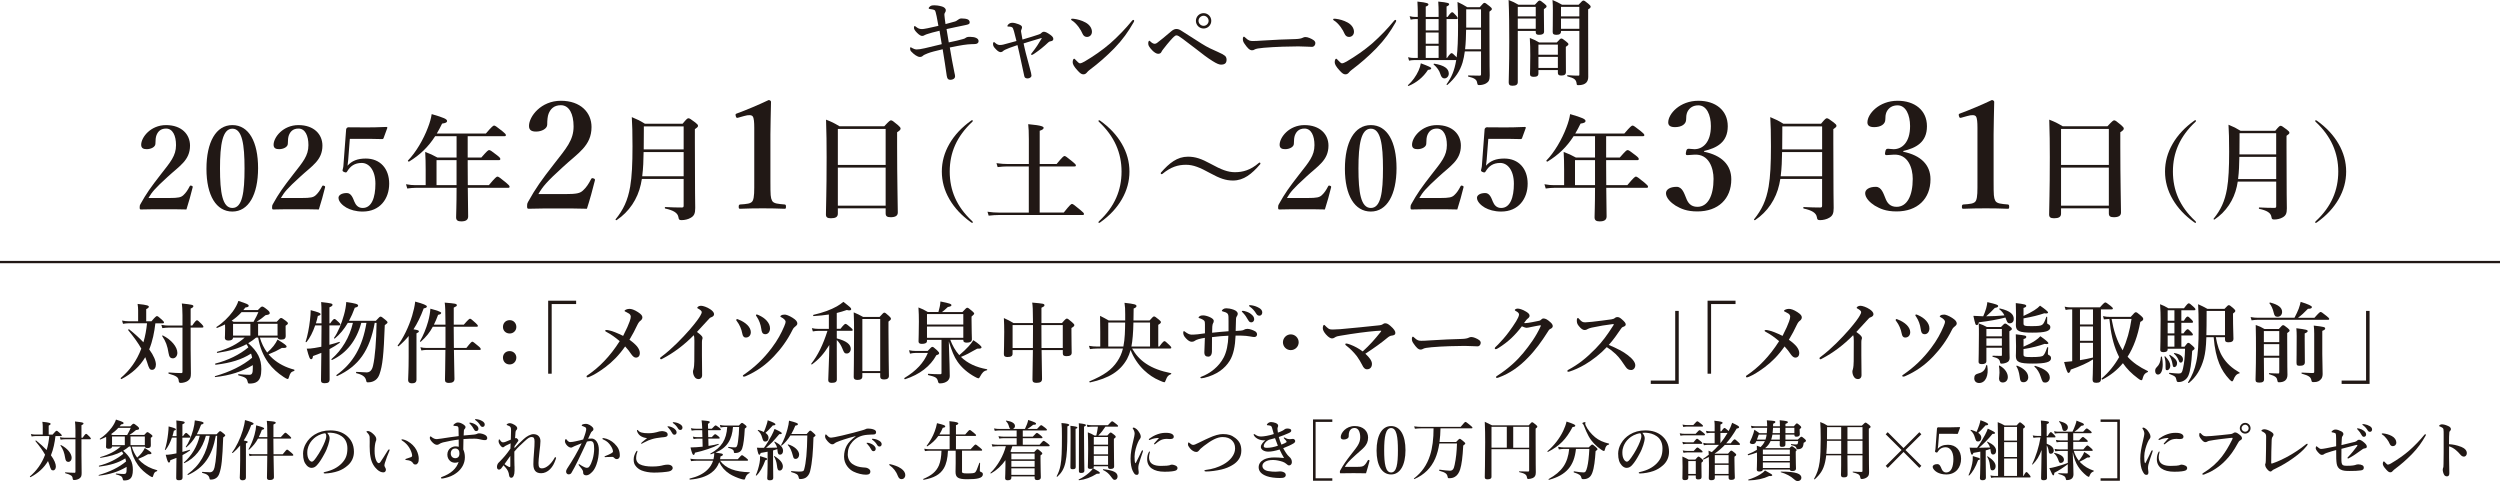 <?xml version="1.0" encoding="UTF-8"?><svg id="_レイヤー_2" xmlns="http://www.w3.org/2000/svg" width="1080" height="207.82" viewBox="0 0 1080 207.82"><defs><style>.cls-1{fill:none;stroke:#211815;stroke-miterlimit:10;}.cls-2{fill:#211815;}</style></defs><g id="conts"><path class="cls-2" d="M67.12,139.67c-.46,3.88-1.18,7.64-2.66,11.25,2.01,2.74,2.89,5.05,2.89,6.57,0,1.33-.65,2.28-1.6,2.28-1.06,0-1.33-.42-2.24-3.38-.23-.72-.49-1.44-.76-2.09-2.36,3.99-5.74,7.07-10.26,9.46-.15.08-.49-.34-.34-.46,3.91-3.31,6.88-7.37,8.89-12.69-1.33-2.39-3.08-4.83-5.66-7.98-.11-.15.23-.49.38-.38,2.51,1.98,4.56,3.88,6.19,5.62.8-2.66,1.29-5.43,1.56-8.21h-7.98c-.72,0-1.44.08-2.39.23l-.42-1.41c1.1.23,1.94.3,2.77.3h4.18v-4.67c0-.91-.08-1.86-.23-2.81,4.48.42,4.86.84,4.86,1.22,0,.3-.34.65-1.14,1.03v5.24h2.28c1.63-1.94,2.09-2.24,2.36-2.24.34,0,.72.3,2.13,1.56.61.57.91.91.91,1.18s-.11.38-.49.38h-3.23ZM82.36,151.1c0,3.65.11,8.36.11,10.22,0,1.75-.27,2.39-1.25,3.15-.65.53-2.05.95-3.08.95-.68,0-.87-.19-.95-1.03-.11-1.41-1.06-2.05-4.29-2.96-.19-.04-.19-.53,0-.53,1.98.15,3.76.27,5.4.27.42,0,.53-.15.53-.61v-19.04h-5.85c-.87,0-1.71.08-2.85.23l-.42-1.41c1.29.23,2.24.3,3.19.3h5.93v-4.52c-.04-2.62-.11-3.72-.27-5.02,4.41.49,4.98.61,4.98,1.18,0,.38-.27.61-1.18,1.03v7.33h.68c1.33-1.98,1.79-2.28,2.05-2.28.34,0,.68.3,1.98,1.6.49.53.8.91.8,1.18s-.11.38-.49.38h-5.02v9.57ZM74.68,154.79c-1.1,0-1.6-.61-1.86-2.24-.49-3.15-1.22-5.13-2.74-7.33-.11-.15.11-.38.27-.3,3.69,1.86,6.27,4.94,6.27,7.52,0,1.33-.84,2.36-1.94,2.36Z"/><path class="cls-2" d="M100.67,145.86c-.08.87-.72,1.25-2.05,1.25-.95,0-1.48-.42-1.48-1.1,0-.65.11-1.33.11-4.07,0-.57,0-1.18-.04-1.79-1.03.53-2.17,1.03-3.42,1.52-.19.08-.42-.3-.27-.42,2.7-1.71,5.21-4.18,7.03-6.65,1.14-1.6,2.01-3.19,2.43-4.6,3.88,1.25,4.45,1.56,4.45,2.05,0,.46-.23.61-1.44.8-.3.38-.57.76-.87,1.1h6.27c1.14-1.22,1.52-1.52,1.9-1.52.34,0,.87.27,2.36,1.52.65.53.87.91.87,1.33,0,.46-.27.65-1.79.87-1.48,1.25-2.28,1.86-3.88,2.85h8.7c1.25-1.41,1.56-1.63,1.86-1.63.38,0,.72.23,2.09,1.25.65.49.87.76.87,1.06s-.27.61-.99,1.03v.72c0,1.9.04,3.23.04,3.65,0,1.18-.53,1.63-2.01,1.63-.87,0-1.33-.27-1.48-.87h-7.67c.68,2.32,1.71,4.52,3.15,6.46.99-.84,1.98-1.86,2.77-2.85.72-.95,1.33-1.9,1.71-2.77,3.19,1.98,3.91,2.55,3.91,3.04,0,.42-.3.68-2.01.57-2.43,1.33-3.12,1.71-5.78,2.77.57.65,1.18,1.29,1.82,1.86,2.47,2.17,5.55,3.8,9.23,4.75.19.04.19.53,0,.57-1.33.42-1.67.84-2.2,2.58-.19.72-.3.91-.65.91-.23,0-.87-.34-1.63-.84-2.55-1.67-4.86-3.69-6.65-6.16-2.24-3.12-3.72-6.69-4.41-10.9h-.87c-1.06.91-2.24,1.71-3.42,2.43,4.1,3.65,5.66,6.73,5.66,11.21,0,2.74-.53,4.45-1.75,5.36-.8.61-1.9.87-3.34.87-.57,0-.65-.08-.87-.95-.34-1.48-1.1-1.82-3.95-2.62-.19-.04-.11-.49.08-.49,2.62.23,3.69.27,4.64.27.57,0,.95-.15,1.18-.57.27-.46.34-1.25.34-2.51v-1.1c-4.83,2.85-9.76,4.45-16.26,5.17-.19.04-.19-.38,0-.42,6.46-1.86,11.82-4.48,15.96-7.94-.11-.61-.27-1.22-.46-1.79-4.14,2.62-8.7,4.03-15.31,4.83-.19.04-.3-.49-.11-.53,5.36-1.33,10.56-3.88,14.25-6.99-.23-.49-.49-.91-.8-1.37-3.34,1.82-7.18,2.93-12.58,3.76-.19.04-.3-.42-.11-.46,5.09-1.44,8.85-3.42,11.93-6.16h-5.05ZM104.36,134.84c-1.25,1.41-2.74,2.66-4.29,3.72.34.19.57.3.84.46h8.62c1.1-1.94,1.63-3.08,2.09-4.18h-7.26ZM108.16,144.99v-5.09h-7.48v5.09h7.48ZM119.9,139.89h-8.4v5.09h8.4v-5.09Z"/><path class="cls-2" d="M142.32,148.94c1.56-.38,3-.84,4.26-1.25.19-.08.3.3.15.42-1.33.95-2.77,1.86-4.37,2.7,0,6.54.04,11.06.04,13.03,0,1.22-.53,1.71-2.17,1.71-1.18,0-1.56-.38-1.56-1.29,0-1.79.08-5.74.15-11.82-1.1.46-2.32.91-3.61,1.37-.11.99-.34,1.37-.8,1.37-.57,0-.91-.8-1.9-4.56.91.04,2.01-.08,3.42-.3.91-.15,1.9-.34,2.89-.53.04-4.03.08-6.61.08-9.23h-2.74c-.99,2.89-2.32,5.51-3.72,7.18-.11.15-.49.08-.42-.11.8-2.36,1.52-6,1.9-9.42.19-1.48.27-2.93.3-4.22,3.19.84,4.26,1.22,4.26,1.71,0,.38-.27.53-1.18.8-.23,1.06-.49,2.13-.84,3.19h2.43v-3.46c0-3.42-.04-4.07-.15-5.74,4.6.53,4.9.65,4.9,1.22,0,.38-.3.61-1.33,1.06v6.92h.34c1.1-1.6,1.56-1.9,1.82-1.9.34,0,.68.3,1.82,1.37.42.38.72.76.72,1.03s-.11.38-.49.38h-4.22v8.4ZM156.07,139.48c-2.09,7.67-6.34,13.07-12.61,16.03-.19.08-.42-.27-.27-.38,4.52-3.88,7.83-9.42,9.27-15.65h-2.2c-1.6,2.74-3.42,4.94-5.62,6.76-.15.11-.46-.15-.34-.3,1.63-2.2,3.27-6.16,4.29-9.88.57-2.01.91-3.99.99-5.59,3.95.57,5.13.91,5.13,1.52,0,.46-.38.68-1.44.95-.76,2.13-1.6,3.99-2.51,5.66h11.59c1.44-1.6,1.75-1.82,2.05-1.82.38,0,.68.23,2.13,1.41.65.53.87.8.87,1.1,0,.27-.11.38-1.18,1.18-.46,12.8-.95,17.48-2.28,21.2-.38,1.1-.99,1.98-1.79,2.55-.84.61-1.9.95-3.12.95-.65,0-.68-.04-.87-.87-.34-1.52-1.52-2.43-4.22-3.08-.19-.04-.15-.57.04-.57,2.24.15,4.1.23,4.41.23q2.13,0,2.77-2.93c.84-3.57,1.41-10.52,1.52-18.47h-.8c-2.17,11.97-6.95,18.73-16.26,22.99-.19.08-.42-.34-.27-.46,7.14-5.09,11.25-12.16,12.96-22.53h-2.24Z"/><path class="cls-2" d="M176.55,145.14c-1.29,1.6-2.74,3.08-4.37,4.45-.15.11-.49-.19-.38-.34,2.39-3.12,4.79-8.05,6.23-12.8.65-2.17,1.14-4.29,1.33-6.16,3.46.91,5.05,1.6,5.05,2.09,0,.42-.38.68-1.37.84-1.29,3.5-2.74,6.46-4.41,9.04,2.01.34,2.32.49,2.32.87,0,.34-.27.53-1.03.87v19.99c0,1.1-.65,1.6-1.98,1.6-.87,0-1.63-.34-1.63-1.48,0-.99.23-3.95.23-9.95v-9ZM196,141.15c0,3.04.04,6.12.08,9.16h5.4c1.86-2.36,2.28-2.7,2.55-2.7.34,0,.76.34,2.62,1.9.76.61,1.03,1.03,1.03,1.29s-.11.38-.49.38h-11.09c.08,6.76.23,10.71.23,12.54,0,1.18-.84,1.71-2.43,1.71-1.14,0-1.67-.38-1.67-1.33,0-1.48.15-5.47.19-12.92h-8.4c-.61,0-1.18.08-1.98.23l-.42-1.41c.91.23,1.63.3,2.32.3h8.51v-9.16h-5.47c-1.33,2.51-2.93,4.45-5.17,6.46-.19.15-.49-.08-.38-.23,1.41-2.36,2.66-5.43,3.5-8.4.57-2.05.91-4.03.99-5.62q4.67,1.25,4.67,1.79c0,.46-.34.68-1.33.87-.61,1.6-1.18,3-1.82,4.26h5.01c-.04-6.23-.11-8.06-.34-9.54,4.67.38,5.24.49,5.24,1.14,0,.34-.08.42-1.33,1.03v7.37h4.33c1.98-2.28,2.43-2.58,2.7-2.58.34,0,.72.3,2.36,1.79.72.68,1.03,1.03,1.03,1.29s-.11.38-.49.38h-9.92Z"/><path class="cls-2" d="M223.06,141.26c0,1.52-1.22,2.81-2.85,2.81-1.79,0-2.93-1.29-2.93-2.81,0-1.67,1.14-2.96,2.93-2.96,1.63,0,2.85,1.29,2.85,2.96ZM223.06,154.48c0,1.63-1.22,2.96-2.89,2.96-1.79,0-2.89-1.33-2.89-2.96,0-1.52,1.1-2.81,2.89-2.81,1.67,0,2.89,1.29,2.89,2.81Z"/><path class="cls-2" d="M248.89,131.35h-10.56v30.09h-1.52v-31.54h12.08v1.44Z"/><path class="cls-2" d="M272.03,138.79c.3-.87.46-1.41.46-2.01,0-.49-.3-1.03-.8-1.33-.61-.38-1.03-.61-1.37-.76-.3-.11-.49-.19-.49-.42,0-.34,1.06-.84,2.09-.84.84,0,2.05.34,3.69,1.41,1.44.95,1.9,1.52,1.9,2.32,0,.46-.34,1.06-.8,1.37-.42.27-.91.84-1.41,1.9-1.03,2.2-1.9,3.84-3.38,6.35,1.52,1.06,2.55,2.01,3.27,2.85.87,1.1,1.22,2.05,1.22,2.96,0,1.06-.61,1.9-1.71,1.9-.72,0-1.37-.61-1.94-1.41-.91-1.33-1.52-2.17-2.7-3.42-2.62,3.76-5.47,6.65-8.62,9-2.62,1.94-4.9,3.34-6.69,4.07-.57.23-.8.3-.99.3-.23,0-.38-.19-.38-.38,0-.23.11-.34.34-.49,2.55-1.71,4.98-3.72,7.22-6.08,2.43-2.51,4.67-5.4,6.76-8.7-1.86-1.6-3.72-2.93-5.58-3.91-.46-.27-.68-.34-.68-.65,0-.15.23-.27.61-.27.27,0,.65.08,1.33.23,1.14.23,3.27,1.06,5.81,2.32,1.6-3.12,2.28-4.75,2.85-6.31Z"/><path class="cls-2" d="M286.47,154.79c-.42.23-.65.42-.84.42-.3,0-.46-.19-.46-.49,0-.19.23-.38.65-.68,4.48-3.34,9-8.05,12.16-11.66,2.81-3.27,4.03-5.05,4.56-6,.46-.84.61-1.14.61-1.6,0-.34-.49-.84-1.25-1.29-.38-.23-.68-.3-.68-.53,0-.3.65-.87,1.6-.87.87,0,2.62.57,4.03,1.52.99.65,1.63,1.44,1.63,2.09,0,.61-.38,1.06-1.25,1.37-.38.11-.57.27-.8.53-2.13,2.32-3.95,4.33-5.36,5.81,1.44,1.03,2.43,1.82,2.43,2.58,0,.3-.04.53-.15.72-.08.15-.11.76-.11,1.29v5.47c0,2.85.08,5.7.08,8.59,0,1.14-.72,1.71-1.44,1.71-.68,0-1.33-.23-1.71-.8-.53-.68-.8-1.63-.8-2.47,0-.34.11-.68.19-.87.27-.87.38-2.47.38-3.57,0-2.77.04-6.46.04-8.78,0-1.67-.11-2.01-.27-2.47-4.29,4.37-8.81,7.68-13.22,9.99Z"/><path class="cls-2" d="M319,138.03c1.56.57,2.89,1.41,3.88,2.39.84.84,1.48,1.98,1.48,3.04,0,1.48-.91,2.36-2.2,2.36-.76,0-1.29-.49-1.52-1.86-.3-1.71-1.14-3.69-2.28-5.17-.23-.3-.3-.38-.3-.49,0-.3.15-.46.34-.46.23,0,.3.08.61.19ZM339.02,135.9c.53,0,1.86.42,3.42,1.41,1.48.95,2.01,1.63,2.01,2.47,0,.53-.46.95-1.06,1.41-.27.23-.65.53-1.03,1.33-2.24,4.52-5.02,8.24-8.02,11.4-3.8,3.99-7.6,6.57-12.2,8.59-.27.11-.53.19-.76.19-.3,0-.46-.11-.46-.34,0-.27.19-.34.53-.57,4.6-3.19,8.36-6.73,11.93-11.47,2.58-3.42,4.14-6.38,5.4-9.35.46-1.1.61-1.63.61-1.98,0-.3-.15-.61-.53-.99-.38-.38-.8-.68-1.48-1.03-.19-.08-.27-.19-.27-.3s.11-.27.38-.42c.34-.23.72-.34,1.52-.34ZM327.74,136.13c1.56.72,2.58,1.41,3.5,2.43.87.99,1.41,2.09,1.41,3.31,0,1.41-.84,2.51-2.01,2.51-1.37,0-1.6-1.1-1.75-2.24-.27-1.94-.91-3.72-1.94-5.28-.27-.34-.38-.49-.38-.68,0-.11.08-.3.3-.34.23,0,.61.19.87.3Z"/><path class="cls-2" d="M361.48,147.65c0,6.8.04,14.21.04,16.3,0,.99-.65,1.44-2.2,1.44-1.03,0-1.52-.34-1.52-1.18,0-1.75.42-9.16.46-15.16-2.51,4.03-4.56,6.23-7.52,8.4-.15.11-.38-.19-.27-.34,2.81-3.53,5.09-8.17,6.99-14.17h-4.07c-.68,0-1.33.08-2.24.23l-.42-1.41c1.03.23,1.79.3,2.55.3h4.79v-6.19c-1.98.3-4.1.53-6.61.68-.19,0-.27-.49-.08-.53,4.14-.95,7.56-2.2,10.18-3.69,1.06-.61,1.98-1.25,2.77-1.94,3.19,2.47,3.38,2.66,3.38,3.19s-.72.65-1.9.34c-1.44.49-2.85.95-4.33,1.29v6.84h1.6c1.44-1.82,1.9-2.13,2.17-2.13.34,0,.76.3,2.2,1.52.61.49.91.84.91,1.1s-.11.38-.49.38h-6.38v3.27c4.07,1.06,6.04,2.55,6.04,4.52,0,1.14-.76,2.01-1.71,2.01s-1.18-.27-1.94-2.2c-.57-1.41-1.29-2.55-2.39-3.65v.76ZM372.53,161.17v1.48c0,1.1-.84,1.48-2.17,1.48-1.1,0-1.56-.46-1.56-1.22,0-1.67.15-8.05.15-19,0-3.99,0-5.7-.15-8.97,1.9.8,2.2.95,4.07,1.98h7.11c1.44-1.63,1.75-1.86,2.05-1.86.38,0,.65.23,2.01,1.44.61.57.84.87.84,1.18,0,.38-.15.57-1.06,1.25v3.8c0,10.14.19,17.36.19,19.68,0,1.06-.8,1.52-2.09,1.52-1.14,0-1.67-.38-1.67-1.25v-1.52h-7.71ZM380.25,137.8h-7.71v22.49h7.71v-22.49Z"/><path class="cls-2" d="M400.76,151.6c1.41-1.52,1.71-1.75,2.01-1.75.38,0,.68.23,2.09,1.52.61.61.84.91.84,1.22,0,.38-.3.61-1.18.84-2.66,4.83-7.14,8.32-13.56,10.41-.19.08-.42-.42-.27-.53,5.21-3.15,8.32-6.57,10.14-10.83h-5.43c-.68,0-1.37.08-2.28.3l-.42-1.48c1.06.23,1.9.3,2.7.3h5.36ZM410.53,146.81c.91,2.39,2.13,4.67,3.88,6.61,1.6-1.37,2.93-2.58,3.95-3.72.87-.95,1.6-1.86,2.13-2.74,2.32,1.52,3.53,2.62,3.53,3.08,0,.38-.34.65-1.86.57-3.38,1.94-4.86,2.7-7.03,3.57,2.81,2.74,6.5,4.48,11.21,5.32.19.04.19.42,0,.46-1.41.27-2.05,1.1-2.89,2.62-.42.72-.46.84-.8.84-.27,0-.84-.27-1.52-.65-2.93-1.6-5.7-3.88-7.56-6.65-1.37-1.98-2.39-4.45-3.69-8.66.3,8.59.42,13.49.42,14.97,0,.84-.34,1.56-.95,2.13-.76.65-1.9,1.06-3.27,1.06-.57,0-.72-.19-.91-1.03-.38-1.52-1.25-1.86-4.18-2.55-.19-.04-.15-.57.04-.57,2.01.15,3.53.19,5.09.19.46,0,.61-.11.61-.53v-14.32h-6.27v.49c0,.84-.76,1.25-2.24,1.25-.87,0-1.41-.3-1.41-1.03,0-1.18.15-3.88.15-8.59,0-2.55-.04-3.57-.19-6.12,1.94.76,2.2.91,4.07,1.98h4.56c.23-.76.42-1.52.57-2.28.15-.72.27-1.48.3-2.28,4.03.8,4.75,1.1,4.75,1.6,0,.38-.34.57-1.56.8-1.33,1.22-1.79,1.67-2.51,2.17h8.81c1.48-1.63,1.79-1.86,2.09-1.86.38,0,.68.23,2.13,1.44.65.57.87.84.87,1.14q0,.27-1.14,1.22v1.63c0,4.26.15,7.26.15,8.21s-.8,1.44-2.2,1.44c-1.14,0-1.52-.34-1.52-1.22h-5.62ZM416.15,135.68h-15.69v4.52h15.69v-4.52ZM416.15,141.07h-15.69v4.86h15.69v-4.86Z"/><path class="cls-2" d="M449.97,151.22c.08,6.99.19,10.6.19,12.46,0,1.22-.72,1.71-2.43,1.71-1.18,0-1.71-.38-1.71-1.33,0-1.44.11-5.62.19-12.84h-8.78v1.6c0,.99-.68,1.41-2.24,1.41-1.03,0-1.52-.34-1.52-1.25,0-1.6.15-4.33.15-9.61,0-1.98-.04-3.95-.15-5.97,2.05.95,2.39,1.1,4.18,2.17h8.4c-.04-6.12-.11-7.29-.34-8.85,4.94.42,5.28.49,5.28,1.18,0,.38-.11.46-1.29,1.06v6.61h8.85c1.44-1.71,1.82-1.94,2.13-1.94.38,0,.68.23,2.28,1.6.72.65.95.91.95,1.22,0,.38-.23.65-1.25,1.25v1.75c0,4.67.11,7.86.11,8.93s-.76,1.48-2.28,1.48c-1.06,0-1.56-.3-1.56-1.22v-1.41h-9.16ZM446.21,150.34c.04-2.36.04-4.98.04-7.94v-1.98h-8.81v9.92h8.78ZM459.12,150.34v-9.92h-9.23c0,1.33,0,6.76.04,9.92h9.19Z"/><path class="cls-2" d="M489.06,150.57c1.52,2.66,3.46,4.83,6.04,6.54,2.81,1.9,6.38,3.23,10.79,4.1.19.04.11.38-.08.46-1.14.42-1.6.95-2.2,2.55-.27.8-.38.91-.68.91s-1.03-.34-1.94-.72c-2.58-1.06-4.79-2.62-6.76-4.48-2.51-2.36-4.67-5.66-5.81-8.74-.38,1.41-.87,2.62-1.52,3.88-2.96,5.28-7.71,8.32-16,10.14-.19.04-.46-.38-.27-.46,6.42-2.7,9.61-5.02,12.01-8.59,1.18-1.75,1.94-3.42,2.47-5.58h-11.36c-.87,0-1.75.08-2.89.23l-.42-1.41c1.33.23,2.32.3,3.31.3h1.56v-6.42c0-2.28-.04-4.56-.08-6.84,1.75.87,2.01,1.03,3.76,2.01h7.1v-2.7c0-2.36-.04-3.08-.3-4.94,4.41.49,5.17.76,5.17,1.41,0,.42-.34.72-1.22,1.06-.04,1.9-.04,3.61-.08,5.17h6.95c1.33-1.52,1.63-1.75,1.94-1.75.38,0,.68.23,2.09,1.37.65.53.87.8.87,1.1,0,.38-.3.65-1.14,1.14v9.38h.46c1.48-2.01,1.94-2.32,2.2-2.32.34,0,.68.3,2.09,1.63.57.53.87.91.87,1.18s-.11.38-.49.38h-16.45ZM485.3,149.7c.68-3.42.72-6.92.76-10.37h-7.29v10.37h6.54ZM489.64,139.32c-.08,4.26-.38,7.98-.87,10.37h8.05v-10.37h-7.18Z"/><path class="cls-2" d="M537.43,142.44c.34-.19.84-.38,1.44-.38.91,0,2.32.46,3.42,1.1.49.3.76.84.76,1.29,0,.57-.38,1.14-1.18,1.14-.34,0-.99-.08-1.94-.27-1.1-.19-2.13-.3-3.88-.34h-2.28c-.19,4.6-.91,8.24-2.54,10.87-2.09,3.38-5.58,6.04-10.98,7.37-.53.11-.99.19-1.18.19-.34,0-.49-.08-.49-.3,0-.11.04-.23.23-.3,4.14-1.52,7.79-4.48,9.84-8.4,1.22-2.36,1.9-5.55,2.01-9.38-2.2.08-4.29.27-7.07.61-.04,2.09,0,4.18-.04,6.27-.04,1.71-.95,2.17-1.52,2.17-1.14,0-1.75-.49-1.75-1.9s.19-3.53.23-6.23c-.99.15-1.9.34-2.62.53-.76.23-1.33.46-1.63.68-.46.38-1.03.49-1.37.49-.76,0-1.52-.38-2.55-1.48-1.03-1.06-1.18-1.82-1.18-2.47,0-.42.11-.65.34-.65.11,0,.27.15.53.34.95.68,1.79,1.18,2.77,1.18.57,0,1.56-.04,2.62-.15,1.22-.15,1.82-.27,3.12-.42v-3.91c0-.8-.04-1.25-.38-1.6-.34-.34-1.25-.84-2.01-1.03-.27-.08-.38-.15-.38-.3s.23-.38.46-.53c.49-.34.95-.38,1.56-.38.87,0,2.32.42,3.34.99.91.49,1.22.99,1.22,1.41,0,.46-.15.8-.34,1.06-.15.27-.23.68-.3,1.41-.04.65-.08,1.48-.08,2.62,2.85-.3,4.56-.46,7.1-.65v-4.14c0-1.86,0-2.62-.23-3.15-.15-.34-.42-.61-.95-.84-.38-.15-.87-.3-1.29-.42-.34-.08-.42-.15-.42-.3s.15-.38.57-.68c.38-.27.8-.38,1.37-.38.76,0,1.79.15,3.04.57,1.29.42,1.9,1.18,1.9,1.79,0,.42-.15.72-.42,1.1s-.3.68-.34,1.1c-.08,2.05-.11,3.65-.15,5.24.76-.04,1.44-.08,2.17-.15.61-.08.99-.11,1.44-.38ZM540.4,135.64c1.03.8,1.41,1.48,1.41,2.28,0,.61-.42,1.33-1.25,1.33-.42,0-.87-.11-1.29-.87-.8-1.44-1.41-2.32-2.39-3.34-.15-.15-.42-.34-.42-.49,0-.23.19-.27.46-.27.34,0,.76.11.87.15,1.1.3,1.82.61,2.62,1.22ZM543.93,133.02c.8.46,1.37,1.1,1.37,1.94s-.53,1.41-1.18,1.41c-.57,0-.99-.15-1.41-.84-.8-1.33-1.6-2.17-2.66-2.96-.15-.11-.46-.3-.46-.46,0-.19.15-.3.3-.3.23,0,.65.04.99.11,1.1.19,2.05.53,3.04,1.1Z"/><path class="cls-2" d="M561.03,147.87c0,1.86-1.52,3.38-3.42,3.38s-3.38-1.52-3.38-3.38,1.52-3.42,3.38-3.42,3.42,1.52,3.42,3.42Z"/><path class="cls-2" d="M596.44,143.43c.15-.19.27-.38.27-.46s-.15-.11-.38-.11c-.38,0-1.03.04-1.9.11-4.1.34-9.54,1.06-15.35,2.05-.91.15-1.82.27-2.58.84-.27.19-.65.34-1.06.34-.53,0-1.41-.34-2.62-1.71-.99-1.14-1.37-2.01-1.37-2.74s.27-1.41.53-1.41c.19,0,.27.11.57.42.3.3.65.68,1.22,1.1.57.42,1.06.49,2.09.49.72,0,1.63-.04,3.15-.15,5.43-.53,11.02-.99,16.87-1.67.65-.08,1.03-.19,1.25-.34.46-.3.84-.53,1.22-.53.8,0,1.33.3,2.24,1.06,1.71,1.48,2.2,2.36,2.2,3.08,0,.91-.8,1.1-1.56,1.18-.57.04-1.22.38-1.98,1.03-2.39,2.01-5.74,4.41-9.42,6.8,1.94,1.79,2.85,3.15,2.85,4.41,0,1.33-.76,2.32-2.13,2.32-.95,0-1.52-.68-2.05-1.79-.65-1.29-1.41-2.58-2.32-3.84-1.33-1.71-2.89-3.31-4.64-4.64-.23-.15-.38-.3-.38-.57,0-.19.11-.3.42-.3.27,0,.95.15,1.71.46,2.09.8,3.61,1.67,5.4,2.96,3.27-3,5.09-5.09,7.75-8.4Z"/><path class="cls-2" d="M638.31,149.62c-1.18,0-3.76-.19-5.62-.19-3,0-9.54.15-14.21.57-1.82.15-3.23.38-3.76.72-.27.19-.57.3-1.03.3-.99,0-1.86-.91-3.04-2.62-.57-.8-.72-1.29-.72-2.05,0-.61.23-.91.46-.91.11,0,.3.15.49.34,1.41,1.37,2.09,1.44,3.19,1.44,1.03,0,1.75-.04,3.99-.19,4.71-.3,9.73-.53,13.45-.61,1.48-.04,2.47-.27,2.96-.53.38-.19.76-.3,1.06-.3.49,0,1.1.11,1.71.38,1.44.61,2.43,1.18,2.43,2.13,0,.72-.49,1.52-1.37,1.52Z"/><path class="cls-2" d="M670.8,140.77c0,.53-.27.99-.99,1.29-.61.27-.8.68-1.18,1.29-2.58,4.07-5.36,7.98-8.78,11.4-3.46,3.57-7.56,6.54-12.31,8.28-.3.11-.57.23-.87.23-.23,0-.38-.08-.38-.34s.19-.38.65-.68c4.86-3.15,8.43-6.5,11.09-9.73,2.77-3.38,5.51-7.1,7.49-11.47.08-.19.11-.3.11-.38s-.08-.15-.19-.15c-.91.11-2.17.42-3.84.72-1.06.19-1.52.38-2.05.38s-1.33-.3-2.09-.65c-1.44,1.9-2.96,3.61-4.52,5.09-1.75,1.63-3.57,3-5.51,4.22-.68.42-.99.57-1.22.57-.34,0-.46-.15-.46-.42,0-.3.53-.68,1.44-1.6,1.44-1.48,3.12-3.34,4.71-5.51,1.06-1.41,2.09-2.93,3.08-4.52.65-1.06,1.25-2.28,1.25-2.93s-.65-1.1-1.37-1.48c-.34-.19-.46-.3-.46-.46,0-.19.49-.61,1.25-.61.61,0,2.01.3,3.72,1.37,1.18.72,1.41,1.22,1.41,1.79,0,.42-.42.91-.83,1.18-.34.23-.61.57-1.56,1.9.11.04.38.04.57.04.76-.04,1.67-.19,2.96-.42,1.56-.27,2.54-.49,3.04-.61.3-.08.53-.19.8-.46.19-.19.57-.53.99-.53.91,0,1.75.46,3.08,1.67.57.49.95,1.1.95,1.52Z"/><path class="cls-2" d="M699.6,151.14c1.44.76,2.62,1.52,3.65,2.32,2.28,1.75,3.19,3.23,3.19,4.33,0,1.18-.8,2.05-1.75,2.05s-1.67-.27-2.36-1.29c-1.33-1.98-2.66-4.03-4.41-5.66-1.48-1.37-2.51-2.13-3.8-2.93-2.85,3.04-6.04,5.47-9.31,7.45-2.51,1.48-4.94,2.51-6.5,3-.3.11-.57.19-.84.19-.19,0-.38-.08-.38-.34,0-.15.11-.34.27-.42,4.48-2.43,7.67-4.9,11.89-9.19,3-3.08,4.94-5.74,7.71-10.07.15-.23.23-.38.23-.46,0-.11-.11-.15-.49-.11-2.66.3-6.08.87-9.08,1.52-.99.23-1.44.42-1.75.61-.34.19-.65.42-1.33.42-.72,0-1.48-.46-2.55-1.79-.72-.91-.8-1.48-.8-2.43,0-.72.27-.99.49-.99.11,0,.27.15.53.46,1.06,1.18,1.48,1.44,2.62,1.44.46,0,1.41-.08,2.89-.23,3.12-.34,5.66-.68,8.36-1.06.72-.11,1.18-.27,1.52-.57.34-.3.61-.42,1.1-.42.72,0,1.22.34,2.01,1.03,1.14.99,1.6,1.6,1.6,2.13,0,.38-.11.76-1.25,1.14-.34.11-.57.42-.91.91-1.63,2.39-3.04,4.45-5.17,6.84,1.79.72,3.31,1.44,4.6,2.13Z"/><path class="cls-2" d="M713.13,164.4h10.56v-30.09h1.52v31.54h-12.08v-1.44Z"/><path class="cls-2" d="M749.75,131.35h-10.56v30.09h-1.52v-31.54h12.08v1.44Z"/><path class="cls-2" d="M772.9,138.79c.3-.87.46-1.41.46-2.01,0-.49-.3-1.03-.8-1.33-.61-.38-1.03-.61-1.37-.76-.3-.11-.49-.19-.49-.42,0-.34,1.06-.84,2.09-.84.84,0,2.05.34,3.69,1.41,1.44.95,1.9,1.52,1.9,2.32,0,.46-.34,1.06-.8,1.37-.42.27-.91.84-1.41,1.9-1.03,2.2-1.9,3.84-3.38,6.35,1.52,1.06,2.55,2.01,3.27,2.85.87,1.1,1.22,2.05,1.22,2.96,0,1.06-.61,1.9-1.71,1.9-.72,0-1.37-.61-1.94-1.41-.91-1.33-1.52-2.17-2.7-3.42-2.62,3.76-5.47,6.65-8.62,9-2.62,1.94-4.9,3.34-6.69,4.07-.57.23-.8.3-.99.3-.23,0-.38-.19-.38-.38,0-.23.11-.34.34-.49,2.55-1.71,4.98-3.72,7.22-6.08,2.43-2.51,4.67-5.4,6.76-8.7-1.86-1.6-3.72-2.93-5.58-3.91-.46-.27-.68-.34-.68-.65,0-.15.23-.27.61-.27.27,0,.65.08,1.33.23,1.14.23,3.27,1.06,5.81,2.32,1.6-3.12,2.28-4.75,2.85-6.31Z"/><path class="cls-2" d="M787.33,154.79c-.42.23-.65.42-.84.42-.3,0-.46-.19-.46-.49,0-.19.23-.38.65-.68,4.48-3.34,9-8.05,12.16-11.66,2.81-3.27,4.03-5.05,4.56-6,.46-.84.61-1.14.61-1.6,0-.34-.49-.84-1.25-1.29-.38-.23-.68-.3-.68-.53,0-.3.65-.87,1.6-.87.87,0,2.62.57,4.03,1.52.99.65,1.63,1.44,1.63,2.09,0,.61-.38,1.06-1.25,1.37-.38.11-.57.27-.8.53-2.13,2.32-3.95,4.33-5.36,5.81,1.44,1.03,2.43,1.82,2.43,2.58,0,.3-.04.53-.15.72-.08.15-.11.76-.11,1.29v5.47c0,2.85.08,5.7.08,8.59,0,1.14-.72,1.71-1.44,1.71-.68,0-1.33-.23-1.71-.8-.53-.68-.8-1.63-.8-2.47,0-.34.11-.68.19-.87.27-.87.38-2.47.38-3.57,0-2.77.04-6.46.04-8.78,0-1.67-.11-2.01-.27-2.47-4.29,4.37-8.82,7.68-13.22,9.99Z"/><path class="cls-2" d="M819.86,138.03c1.56.57,2.89,1.41,3.88,2.39.84.84,1.48,1.98,1.48,3.04,0,1.48-.91,2.36-2.2,2.36-.76,0-1.29-.49-1.52-1.86-.3-1.71-1.14-3.69-2.28-5.17-.23-.3-.3-.38-.3-.49,0-.3.15-.46.34-.46.23,0,.3.08.61.19ZM839.88,135.9c.53,0,1.86.42,3.42,1.41,1.48.95,2.01,1.63,2.01,2.47,0,.53-.46.95-1.06,1.41-.27.23-.65.53-1.03,1.33-2.24,4.52-5.02,8.24-8.02,11.4-3.8,3.99-7.6,6.57-12.2,8.59-.27.11-.53.19-.76.19-.3,0-.46-.11-.46-.34,0-.27.19-.34.53-.57,4.6-3.19,8.36-6.73,11.93-11.47,2.58-3.42,4.14-6.38,5.4-9.35.46-1.1.61-1.63.61-1.98,0-.3-.15-.61-.53-.99-.38-.38-.8-.68-1.48-1.03-.19-.08-.27-.19-.27-.3s.11-.27.38-.42c.34-.23.72-.34,1.52-.34ZM828.6,136.13c1.56.72,2.58,1.41,3.5,2.43.87.99,1.41,2.09,1.41,3.31,0,1.41-.84,2.51-2.01,2.51-1.37,0-1.6-1.1-1.75-2.24-.27-1.94-.91-3.72-1.94-5.28-.27-.34-.38-.49-.38-.68,0-.11.08-.3.3-.34.23,0,.61.19.87.3Z"/><path class="cls-2" d="M854.89,139.21c-.27.87-.49,1.22-.91,1.22-.57,0-.65-.19-1.48-3.99,1.79.08,3.31.15,4.25.19.49-1.06.95-2.32,1.29-3.5.27-.95.42-1.86.49-2.62,4.03.95,4.67,1.22,4.67,1.67s-.34.65-1.44.84c-1.14,1.22-2.55,2.58-3.72,3.61,2.62,0,5.28-.15,7.87-.38-.49-1.03-1.14-1.82-2.2-2.66-.15-.11.08-.38.27-.34,4.71,1.1,5.97,2.66,5.97,4.6,0,.99-.61,1.82-1.79,1.82-.65,0-.99-.27-1.41-1.44-.15-.38-.27-.76-.42-1.06-3,.8-7.49,1.6-11.44,2.05ZM854.97,165.46c-1.29,0-2.09-.8-2.09-2.05s.49-1.75,1.94-2.13c1.79-.42,2.85-1.56,3.19-3.42.04-.19.46-.15.49.04.72,4.33-.72,7.56-3.53,7.56ZM858.12,150.23v5.74c0,.91-.68,1.33-1.9,1.33-1.1,0-1.48-.3-1.48-1.03,0-1.94.15-4.18.15-11.93,0-1.52,0-3.04-.08-4.6,1.67.57,1.94.68,3.5,1.52h6.12c1.18-1.25,1.48-1.48,1.79-1.48.38,0,.72.23,2.05,1.25.61.46.84.72.84,1.03,0,.38-.08.46-1.06,1.06v1.9c0,7.41.11,8.74.11,9.61,0,.72-.27,1.33-.72,1.67-.65.46-1.75.8-2.77.8-.38,0-.57-.15-.61-.46-.23-1.33-.72-1.94-3.19-2.51-.19-.04-.19-.46,0-.46,1.6.04,2.2.08,3.42.08.46,0,.53-.08.53-.38v-3.15h-6.69ZM864.81,142.14h-6.69v3.15h6.69v-3.15ZM864.81,146.16h-6.69v3.19h6.69v-3.19ZM863.59,163.49c0-.49.19-1.71.19-2.47,0-1.25-.08-2.05-.23-2.89-.04-.19.15-.27.3-.19,2.47,1.37,3.53,3.38,3.53,4.94,0,1.33-.8,2.36-2.2,2.36-.99,0-1.6-.68-1.6-1.75ZM874.15,136.48c1.86-.84,3.38-1.63,4.64-2.43,1.06-.68,1.9-1.33,2.51-2.01,2.32,1.6,3.46,2.58,3.46,2.96,0,.27-.38.57-1.63.34-2.47.84-5.17,1.52-8.97,2.2v2.17c0,1.03.46,1.18,3.38,1.18s3.99-.11,4.67-.57c.68-.46,1.1-1.44,1.79-3.38.08-.19.38-.15.38.04v2.47c0,.38.04.42.38.57.68.3.99.72.99,1.33,0,.84-.53,1.44-1.79,1.82-1.25.38-3.23.53-6.04.53-5.62,0-7.07-.65-7.07-3.31,0-.72.08-1.44.08-4.41,0-1.67-.04-3.34-.11-5.05,3.84.46,4.52.65,4.52,1.25,0,.34-.34.61-1.18.84v3.46ZM874.15,149.77c2.05-.87,3.76-1.75,5.09-2.66.91-.61,1.63-1.22,2.2-1.86,2.2,1.52,3.46,2.62,3.46,3s-.53.49-1.63.3c-2.58.91-5.21,1.63-9.12,2.24v2.28c0,1.03.42,1.18,3.46,1.18,3.34,0,4.63-.23,5.05-.65.53-.53.99-1.33,1.71-3.5.08-.19.46-.11.46.08-.08,1.18-.15,1.79-.15,2.62,0,.3.04.42.38.57.68.3.99.72.99,1.37,0,.84-.57,1.44-1.86,1.79-1.29.38-3.27.53-6.12.53-5.78,0-7.22-.65-7.22-3.27,0-.68.08-1.41.08-4.29,0-1.67-.04-3.38-.11-5.09,4.37.53,4.52.57,4.52,1.18,0,.42-.3.65-1.18.87v3.31ZM874.23,165.12c-1.22,0-1.52-.46-1.75-2.51-.27-1.9-.76-3.38-1.41-4.37-.11-.15.11-.34.3-.27,3.08,1.14,4.83,3.04,4.83,5.02,0,1.22-.84,2.13-1.98,2.13ZM883.58,165.27c-1.06,0-1.25-.23-1.98-2.51-.57-1.79-1.48-3.31-2.74-4.41-.15-.11.15-.34.34-.3,4.29,1.29,6.31,2.93,6.31,5.05,0,1.22-.84,2.17-1.94,2.17Z"/><path class="cls-2" d="M895.16,133.66h-.8c-.61,0-1.22.08-2.01.23l-.42-1.41c.99.23,1.75.3,2.51.3h12.73c1.6-1.82,2.05-2.13,2.32-2.13.34,0,.76.3,2.28,1.48.68.57.99.87.99,1.14s-.11.38-.49.38h-4.67v10.75c0,7.26.04,16.26.04,19.26,0,1.22-.61,1.71-2.05,1.71-1.18,0-1.6-.38-1.6-1.48,0-.72.19-2.96.19-7.41v-1.22c-2.24,1.48-5.62,3-9.61,4.41-.27,1.03-.57,1.44-1.06,1.44q-.57,0-1.82-4.71c1.06-.08,2.28-.19,3.5-.34v-22.42ZM898.55,140.16h5.62v-6.5h-5.62v6.5ZM898.55,147.23h5.62v-6.19h-5.62v6.19ZM898.55,155.59c1.9-.3,3.76-.68,5.62-1.14v-6.35h-5.62v7.48ZM920.47,136.89c1.56-1.75,1.82-2.01,2.2-2.01.34,0,.72.19,2.17,1.48.95.84,1.03,1.1,1.03,1.48,0,.46-.3.72-1.25,1.22-1.1,6-2.89,10.98-5.51,15.05,2.24,2.47,5.09,4.45,8.74,6.19.19.08.08.38-.11.46-1.1.42-1.67,1.1-2.05,2.51-.19.8-.3.99-.68.99-.23,0-.76-.27-1.41-.8-2.77-2.05-4.86-4.18-6.5-6.57-2.43,2.93-5.36,5.28-8.89,7.1-.15.08-.46-.38-.3-.49,3-2.55,5.55-5.66,7.56-9.23l-.8-1.71c-1.75-3.95-2.85-8.78-3.42-14.78-.91.04-1.67.11-2.36.19l-.38-1.41c1.03.27,1.82.34,3.34.34h8.62ZM912.19,137.77c.91,4.9,2.17,9.31,4.79,13.56,1.82-4.03,3.12-8.55,3.84-13.56h-8.62Z"/><path class="cls-2" d="M934.3,157.41c0,2.51-.68,4.41-2.09,4.41-.68,0-1.18-.65-1.18-1.56,0-.68.15-1.14.72-1.67,1.06-1.03,1.6-2.28,1.75-4.41,0-.19.42-.19.46,0,.23,1.1.34,2.24.34,3.23ZM936.43,150.91c0,.8-.57,1.22-1.79,1.22-1.03,0-1.41-.3-1.41-1.03,0-1.25.15-3.65.15-13.26,0-2.51-.04-3.12-.23-6.42,1.75.68,1.98.84,3.57,1.75h6.76c1.44-1.9,1.75-2.13,2.05-2.13.38,0,.68.23,2.05,1.48.61.53.84.84.84,1.14,0,.27-.15.38-.57.38h-5.51v4.52h1.1c.87-1.52,1.33-1.82,1.6-1.82.34,0,.68.3,1.67,1.29.38.38.68.76.68,1.03s-.11.38-.49.38h-4.56v4.6h.91c1.06-1.52,1.52-1.82,1.79-1.82.34,0,.65.3,1.63,1.29.34.38.65.76.65,1.03s-.11.38-.49.38h-4.48v4.86h1.37c1.03-1.44,1.33-1.67,1.63-1.67.38,0,.68.23,1.94,1.37.53.46.76.76.76,1.06,0,.27-.08.42-1.03,1.06-.34,5.62-.8,8.62-1.63,10.64-.38.87-.99,1.6-1.79,2.09-.68.46-1.52.72-2.43.72-.65,0-.84-.19-.95-.91-.3-1.44-.53-1.6-3.08-2.62-.19-.08-.11-.46.08-.46,1.9.19,3.15.3,3.99.3,1.1,0,1.48-.38,1.86-2.24.57-2.58.76-4.79.87-8.47h-7.52v.27ZM936.24,159.92c-.65,0-.72-.11-.72-1.63,0-1.98-.04-2.58-.46-4.14-.04-.19.23-.34.34-.19,1.52,1.67,2.17,2.81,2.17,4.07,0,.99-.65,1.9-1.33,1.9ZM939.35,138.56v-4.52h-2.92v4.52h2.92ZM939.35,144.04v-4.6h-2.92v4.6h2.92ZM939.35,149.77v-4.86h-2.92v4.86h2.92ZM939.28,158.59c-.46,0-.57-.23-.76-1.29-.23-1.41-.57-2.36-1.37-3.72-.11-.15.11-.38.27-.27,2.13,1.33,3.08,2.43,3.08,3.57,0,1.03-.53,1.71-1.22,1.71ZM942.09,156.65c-.42,0-.65-.23-.87-.91-.42-1.1-1.1-2.13-2.05-2.93-.15-.11,0-.34.19-.3,2.39.42,3.69,1.37,3.69,2.74,0,.8-.38,1.41-.95,1.41ZM957.25,145.67c.61,3.53,1.52,6.35,3.04,8.7,1.71,2.66,3.84,4.6,7.18,6.57.15.11.15.3-.04.34-1.33.34-1.94,1.14-2.62,2.89-.19.46-.34.57-.61.57-.19,0-.57-.3-1.06-.8-2.01-2.17-3.31-4.18-4.41-6.84-1.14-2.81-2.01-6.38-2.43-11.44h-3.15c-.15,4.52-.46,6.8-1.06,9.19-1.25,4.6-3.38,8.09-6.5,10.6-.15.11-.46-.15-.34-.3,1.79-2.93,2.85-5.51,3.53-8.7.8-3.57,1.03-8.02,1.03-14.7,0-4.98-.08-7.67-.23-10.33,1.94.87,2.24,1.03,4.03,2.01h7.37c1.25-1.37,1.56-1.6,1.86-1.6.38,0,.68.23,2.01,1.37.57.53.8.8.8,1.1,0,.38-.23.61-.99,1.14,0,7.1.19,8.51.19,10.87,0,1.1-.68,1.56-2.17,1.56-1.03,0-1.48-.3-1.48-1.22v-.99h-3.95ZM961.2,134.31h-7.94v1.33c0,3.84-.04,6.76-.11,9.16h8.05v-10.49Z"/><path class="cls-2" d="M991.22,137.27c.8-1.52,1.37-2.77,1.82-3.91.38-1.06.65-2.01.84-2.96,3.23.99,4.86,1.75,4.86,2.24,0,.53-.49.76-1.71.76-1.9,1.94-2.62,2.62-4.29,3.88h7.1c1.94-2.2,2.39-2.51,2.66-2.51.34,0,.76.3,2.58,1.75.84.68,1.14.99,1.14,1.25s-.11.38-.49.38h-30.28c-.84,0-1.67.08-2.77.23l-.42-1.41c1.25.23,2.17.3,3.12.3h15.84ZM977.99,154.56c.04,4.6.08,6.95.08,9.31,0,1.03-.65,1.41-2.05,1.41-1.18,0-1.63-.3-1.63-1.22,0-2.09.19-4.22.19-12.69,0-3.65,0-7.29-.11-10.98,1.86.68,2.17.8,3.8,1.75h6.16c1.25-1.44,1.56-1.67,1.86-1.67.38,0,.68.23,2.01,1.29.57.49.8.76.8,1.06s-.23.53-1.03,1.06v2.96c0,12.2.11,13.91.11,15.08,0,1.06-.3,1.86-.95,2.43-.61.53-1.52.8-2.74.8-.42,0-.57-.19-.65-.72-.23-1.29-.61-1.9-3.53-2.77-.19-.04-.15-.46.04-.46,1.44.08,2.66.15,3.91.15.3,0,.38-.11.38-.61v-6.19h-6.65ZM984.64,143.01h-6.65v4.79h6.65v-4.79ZM984.64,148.67h-6.65v5.02h6.65v-5.02ZM983.92,136.85c-.99,0-1.37-.42-1.67-1.75-.42-1.79-1.1-3.19-1.82-4.03-.11-.15.08-.42.27-.38,3.53.91,5.17,2.2,5.17,4.07,0,1.18-.8,2.09-1.94,2.09ZM995.62,146.09c0,5.43.08,9.16.08,10.37,0,1.1-.68,1.56-2.17,1.56-1.18,0-1.44-.23-1.44-1.44,0-1.14.08-4.56.08-11.4,0-1.37-.04-2.09-.15-3.38,4.18.53,4.9.72,4.9,1.22,0,.38-.42.68-1.29,1.03v2.05ZM999.73,143.96c0-1.48-.04-1.94-.19-3.31,4.56.53,4.94.65,4.94,1.29,0,.38-.38.65-1.25.99v9.99c0,1.98.15,6.5.15,8.66,0,.76-.19,1.56-.57,2.05-.76.99-1.63,1.44-3.23,1.44-.87,0-.91-.08-1.1-.95-.27-1.18-.95-1.82-4.1-2.7-.19-.04-.19-.46,0-.46,1.63.11,3.46.19,4.41.19.84,0,.95-.08.95-.57v-16.64Z"/><path class="cls-2" d="M1011.58,164.4h10.56v-30.09h1.52v31.54h-12.08v-1.44Z"/><path class="cls-2" d="M23.96,188.39c-.34,2.86-.87,5.63-1.96,8.29,1.48,2.02,2.13,3.72,2.13,4.84,0,.98-.48,1.68-1.18,1.68-.78,0-.98-.31-1.65-2.49-.17-.53-.36-1.06-.56-1.54-1.74,2.94-4.23,5.21-7.56,6.97-.11.06-.36-.25-.25-.34,2.88-2.44,5.07-5.43,6.55-9.35-.98-1.76-2.27-3.56-4.17-5.88-.08-.11.17-.36.28-.28,1.85,1.46,3.36,2.86,4.56,4.14.59-1.96.95-4,1.15-6.05h-5.88c-.53,0-1.06.06-1.76.17l-.31-1.04c.81.17,1.43.22,2.04.22h3.08v-3.44c0-.67-.06-1.37-.17-2.07,3.3.31,3.58.62,3.58.9,0,.22-.25.48-.84.76v3.86h1.68c1.2-1.43,1.54-1.65,1.74-1.65.25,0,.53.22,1.57,1.15.45.42.67.67.67.87s-.08.28-.36.28h-2.38ZM35.19,196.82c0,2.69.08,6.16.08,7.53,0,1.29-.2,1.76-.92,2.32-.48.39-1.51.7-2.27.7-.5,0-.64-.14-.7-.76-.08-1.04-.78-1.51-3.16-2.18-.14-.03-.14-.39,0-.39,1.46.11,2.77.2,3.98.2.31,0,.39-.11.39-.45v-14.03h-4.31c-.64,0-1.26.06-2.1.17l-.31-1.04c.95.17,1.65.22,2.35.22h4.37v-3.33c-.03-1.93-.08-2.74-.2-3.7,3.25.36,3.67.45,3.67.87,0,.28-.2.45-.87.76v5.4h.5c.98-1.46,1.32-1.68,1.51-1.68.25,0,.5.22,1.46,1.18.36.39.59.67.59.87s-.08.28-.36.28h-3.7v7.06ZM29.53,199.53c-.81,0-1.18-.45-1.37-1.65-.36-2.32-.9-3.78-2.02-5.4-.08-.11.08-.28.2-.22,2.72,1.37,4.62,3.64,4.62,5.54,0,.98-.62,1.74-1.43,1.74Z"/><path class="cls-2" d="M48.4,192.95c-.06.64-.53.92-1.51.92-.7,0-1.09-.31-1.09-.81,0-.48.08-.98.08-3,0-.42,0-.87-.03-1.32-.76.39-1.6.76-2.52,1.12-.14.06-.31-.22-.2-.31,1.99-1.26,3.84-3.08,5.18-4.9.84-1.18,1.48-2.35,1.79-3.39,2.86.92,3.28,1.15,3.28,1.51,0,.34-.17.45-1.06.59-.22.28-.42.56-.64.81h4.62c.84-.9,1.12-1.12,1.4-1.12.25,0,.64.2,1.74,1.12.48.39.64.67.64.98,0,.34-.2.48-1.32.64-1.09.92-1.68,1.37-2.86,2.1h6.41c.92-1.04,1.15-1.2,1.37-1.2.28,0,.53.17,1.54.92.48.36.64.56.64.78s-.2.45-.73.76v.53c0,1.4.03,2.38.03,2.69,0,.87-.39,1.2-1.48,1.2-.64,0-.98-.2-1.09-.64h-5.66c.5,1.71,1.26,3.33,2.32,4.76.73-.62,1.46-1.37,2.04-2.1.53-.7.98-1.4,1.26-2.04,2.35,1.46,2.88,1.88,2.88,2.24,0,.31-.22.5-1.48.42-1.79.98-2.3,1.26-4.26,2.04.42.48.87.95,1.34,1.37,1.82,1.6,4.09,2.8,6.8,3.5.14.03.14.39,0,.42-.98.31-1.23.62-1.62,1.9-.14.53-.22.67-.48.67-.17,0-.64-.25-1.2-.62-1.88-1.23-3.58-2.72-4.9-4.54-1.65-2.3-2.74-4.93-3.25-8.04h-.64c-.78.67-1.65,1.26-2.52,1.79,3.02,2.69,4.17,4.96,4.17,8.26,0,2.02-.39,3.28-1.29,3.95-.59.45-1.4.64-2.46.64-.42,0-.48-.06-.64-.7-.25-1.09-.81-1.34-2.91-1.93-.14-.03-.08-.36.06-.36,1.93.17,2.72.2,3.42.2.42,0,.7-.11.87-.42.2-.34.25-.92.25-1.85v-.81c-3.56,2.1-7.2,3.28-11.98,3.81-.14.03-.14-.28,0-.31,4.76-1.37,8.71-3.3,11.76-5.85-.08-.45-.2-.9-.34-1.32-3.05,1.93-6.41,2.97-11.28,3.56-.14.03-.22-.36-.08-.39,3.95-.98,7.78-2.86,10.5-5.15-.17-.36-.36-.67-.59-1.01-2.46,1.34-5.29,2.16-9.27,2.77-.14.03-.22-.31-.08-.34,3.75-1.06,6.52-2.52,8.79-4.54h-3.72ZM51.12,184.83c-.92,1.04-2.02,1.96-3.16,2.74.25.14.42.22.62.34h6.36c.81-1.43,1.2-2.27,1.54-3.08h-5.35ZM53.92,192.31v-3.75h-5.52v3.75h5.52ZM62.57,188.56h-6.19v3.75h6.19v-3.75Z"/><path class="cls-2" d="M78.81,195.22c1.15-.28,2.21-.62,3.14-.92.14-.06.22.22.11.31-.98.7-2.04,1.37-3.22,1.99,0,4.82.03,8.15.03,9.6,0,.9-.39,1.26-1.6,1.26-.87,0-1.15-.28-1.15-.95,0-1.32.06-4.23.11-8.71-.81.34-1.71.67-2.66,1.01-.08.73-.25,1.01-.59,1.01-.42,0-.67-.59-1.4-3.36.67.03,1.48-.06,2.52-.22.67-.11,1.4-.25,2.13-.39.03-2.97.06-4.87.06-6.8h-2.02c-.73,2.13-1.71,4.06-2.74,5.29-.08.11-.36.06-.31-.08.59-1.74,1.12-4.42,1.4-6.94.14-1.09.2-2.16.22-3.11,2.35.62,3.14.9,3.14,1.26,0,.28-.2.39-.87.59-.17.78-.36,1.57-.62,2.35h1.79v-2.55c0-2.52-.03-3-.11-4.23,3.39.39,3.61.48,3.61.9,0,.28-.22.45-.98.78v5.1h.25c.81-1.18,1.15-1.4,1.34-1.4.25,0,.5.22,1.34,1.01.31.28.53.56.53.76s-.08.28-.36.28h-3.11v6.19ZM88.95,188.25c-1.54,5.66-4.68,9.63-9.3,11.82-.14.06-.31-.2-.2-.28,3.33-2.86,5.77-6.94,6.83-11.54h-1.62c-1.18,2.02-2.52,3.64-4.14,4.98-.11.08-.34-.11-.25-.22,1.2-1.62,2.41-4.54,3.16-7.28.42-1.48.67-2.94.73-4.12,2.91.42,3.78.67,3.78,1.12,0,.34-.28.5-1.06.7-.56,1.57-1.18,2.94-1.85,4.17h8.54c1.06-1.18,1.29-1.34,1.51-1.34.28,0,.5.17,1.57,1.04.48.39.64.59.64.81,0,.2-.08.28-.87.87-.34,9.44-.7,12.88-1.68,15.62-.28.81-.73,1.46-1.32,1.88-.62.45-1.4.7-2.3.7-.48,0-.5-.03-.64-.64-.25-1.12-1.12-1.79-3.11-2.27-.14-.03-.11-.42.03-.42,1.65.11,3.02.17,3.25.17q1.57,0,2.04-2.16c.62-2.63,1.04-7.76,1.12-13.61h-.59c-1.6,8.82-5.12,13.8-11.98,16.94-.14.06-.31-.25-.2-.34,5.26-3.75,8.29-8.96,9.55-16.6h-1.65Z"/><path class="cls-2" d="M103.76,192.42c-.95,1.18-2.02,2.27-3.22,3.28-.11.08-.36-.14-.28-.25,1.76-2.3,3.53-5.94,4.59-9.44.48-1.6.84-3.16.98-4.54,2.55.67,3.72,1.18,3.72,1.54,0,.31-.28.5-1.01.62-.95,2.58-2.02,4.76-3.25,6.66,1.48.25,1.71.36,1.71.64,0,.25-.2.39-.76.64v14.73c0,.81-.48,1.18-1.46,1.18-.64,0-1.2-.25-1.2-1.09,0-.73.17-2.91.17-7.34v-6.64ZM118.1,189.48c0,2.24.03,4.51.06,6.75h3.98c1.37-1.74,1.68-1.99,1.88-1.99.25,0,.56.25,1.93,1.4.56.45.76.76.76.95s-.08.28-.36.28h-8.18c.06,4.98.17,7.9.17,9.24,0,.87-.62,1.26-1.79,1.26-.84,0-1.23-.28-1.23-.98,0-1.09.11-4.03.14-9.52h-6.19c-.45,0-.87.06-1.46.17l-.31-1.04c.67.17,1.2.22,1.71.22h6.27v-6.75h-4.03c-.98,1.85-2.16,3.28-3.81,4.76-.14.11-.36-.06-.28-.17,1.04-1.74,1.96-4,2.58-6.19.42-1.51.67-2.97.73-4.14q3.44.92,3.44,1.32c0,.34-.25.5-.98.64-.45,1.18-.87,2.21-1.34,3.14h3.7c-.03-4.59-.08-5.94-.25-7.03,3.44.28,3.86.36,3.86.84,0,.25-.06.31-.98.76v5.43h3.19c1.46-1.68,1.79-1.9,1.99-1.9.25,0,.53.22,1.74,1.32.53.5.76.76.76.95s-.08.28-.36.28h-7.31Z"/><path class="cls-2" d="M142.4,189.29c0,.67-.25,1.85-.62,2.97-.36,1.18-.95,2.63-1.76,4.03-.87,1.62-1.99,3.5-3.11,4.68-.62.67-1.34,1.15-2.32,1.15-.7,0-1.48-.34-2.13-1.09-1.01-1.12-1.54-2.55-1.54-5.1,0-1.37.45-3,1.2-4.26.98-1.74,2.24-2.94,3.78-3.92,1.9-1.18,4.12-1.82,6.78-1.82,3.05,0,5.24.84,6.94,2.18,2.04,1.65,3.28,3.89,3.28,7.11,0,2.41-1.04,4.4-2.58,5.77-1.43,1.26-2.63,1.93-4.14,2.49-1.79.64-3.98,1.01-5.74,1.06-.42,0-.62-.06-.62-.28s.17-.28.53-.36c3.3-.73,5.52-1.99,7.2-3.67,1.74-1.79,2.52-3.56,2.52-6.5,0-1.99-.64-4-2.46-5.26-1.43-1.01-3.02-1.4-4.48-1.51-.42-.03-1.26-.03-1.76.03.53.59,1.04,1.51,1.04,2.3ZM135.6,189.4c-1.26,1.12-1.9,2.24-2.38,3.44-.28.7-.48,1.62-.48,2.66,0,1.18.17,2.16.7,3.02.36.56.87.92,1.23.92.45,0,.87-.28,1.93-1.79,1.57-2.18,3.08-5.07,3.75-6.86.39-.98.59-1.71.59-2.38s-.2-1.04-.5-1.26c-2.13.31-3.86,1.34-4.84,2.24Z"/><path class="cls-2" d="M166.42,199.48c-.17.56-.36,1.29-.36,1.48,0,.22.06.48.2.76.11.2.45.7.45,1.2,0,.53-.34,1.15-1.06,1.15-.9,0-1.76-.36-2.69-1.2-1.18-1.06-2.44-2.77-2.91-5.49-.25-1.29-.36-3.05-.36-4.59,0-1.2.06-2.52,0-3.89-.03-.62-.25-1.2-1.15-2.1-.14-.14-.2-.14-.2-.31,0-.22.11-.28.59-.28.59,0,1.34.42,2.02,1.01,1.01.84,1.6,1.68,1.6,2.46,0,.36-.03.73-.25,1.09-.28.84-.48,2.24-.48,4.03s.25,2.97.62,3.92c.31.81.76,1.37,1.23,1.37.2,0,.45-.2.67-.5.87-1.2,1.6-2.49,3.14-4.9.22-.34.42-.56.56-.56s.28.06.28.2-.06.34-.11.45c-.81,1.9-1.4,3.39-1.76,4.7ZM176.14,190.63c1.65.95,2.94,2.24,3.75,3.75.7,1.32,1.01,2.8,1.01,3.67s-.03,1.48-.42,2.02c-.28.39-.5.59-.98.59s-.76-.08-1.04-.53c-.5-.78-1.15-1.26-2.94-1.4-.34-.03-.42-.11-.42-.28s.25-.22.53-.31c.76-.22,1.51-.48,1.96-.67.45-.2.45-.5.45-.67,0-.73-.48-2.24-1.34-3.56-.76-1.15-1.71-2.1-2.91-2.86-.2-.14-.36-.22-.36-.39,0-.14.11-.2.25-.2.39,0,1.43.25,2.46.84Z"/><path class="cls-2" d="M204.7,187.75c.64-.08,1.04-.17,1.26-.28.31-.14.56-.28.92-.28.98,0,2.16.36,2.8.78.59.36.81.92.81,1.32,0,.56-.42.81-.9.84-.42.03-.84-.03-1.37-.14-1.01-.22-1.9-.48-3.14-.48-1.79,0-3.05.03-4.87.17-.03,1.43-.08,2.88-.08,4.48.39.9.7,1.93.7,3.36,0,2.88-1.51,5.1-3.36,6.58-1.85,1.48-3.58,1.99-5.01,2.35-.64.17-1.32.28-1.57.28-.2,0-.39-.11-.39-.28,0-.22.11-.31.34-.39,3.95-1.4,6.38-3.67,7.28-6.5-.53.28-1.29.36-1.65.34-.78-.06-1.43-.25-2.02-.76-.56-.48-1.2-1.4-1.2-2.72s.59-2.21,1.18-2.72c.62-.5,1.57-.87,2.32-.87.39,0,.98.06,1.43.17.03-1.09,0-2.13-.03-3.11-2.02.22-4.82.76-6.78,1.23-.76.2-1.23.45-1.65.73-.34.22-.59.31-.92.31-.45,0-1.04-.17-1.79-.87-.84-.78-1.34-1.6-1.34-2.1,0-.2.03-.34.08-.45.06-.14.14-.22.28-.22.08,0,.17.06.25.14.98.84,1.71,1.04,2.46,1.04.17,0,.56-.03,1.99-.25,2.38-.39,5.15-.78,7.42-1.06,0-.9-.03-1.76-.06-2.86,0-.48-.03-.81-.11-.98-.11-.25-.25-.42-.76-.48-.56-.06-.78-.08-1.06-.11-.17-.03-.31-.08-.31-.22,0-.2.2-.39.45-.59.39-.34.98-.64,1.48-.64.78,0,1.51.25,2.52.92.5.34.81.7.81,1.09,0,.31-.17.59-.39.81-.14.14-.28.31-.31.59-.06.64-.08,1.15-.11,2.21,1.82-.14,3.16-.25,4.4-.39ZM195.32,194.27c-.42.42-.59,1.01-.59,1.54,0,.84.28,1.26.5,1.51.36.42.87.62,1.48.62.5,0,.98-.2,1.26-.48.36-.36.5-.87.5-1.62,0-.5-.08-1.04-.42-1.48-.31-.39-.81-.62-1.34-.62-.5,0-1.01.14-1.4.53ZM205.65,183.57c.76.59,1.04,1.09,1.04,1.68,0,.45-.31.98-.92.98-.31,0-.64-.08-.95-.64-.59-1.06-1.04-1.71-1.76-2.46-.11-.11-.31-.25-.31-.36s.06-.14.14-.17c.11-.03.36-.03.45,0,.9.17,1.71.5,2.32.98ZM208.4,181.95c.56.36,1.01.81,1.01,1.43s-.39,1.04-.87,1.04c-.42,0-.73-.11-1.04-.62-.59-.98-1.18-1.6-1.96-2.18-.11-.08-.34-.22-.34-.34,0-.08.03-.14.08-.17.11-.06.22-.06.45-.03,1.01.11,1.76.31,2.66.87Z"/><path class="cls-2" d="M222.28,201.44c.03.76,0,1.37,0,1.9,0,1.88-.56,3.05-1.37,3.05-.5,0-.84-.22-.98-1.04-.11-.7-.17-1.18-.48-1.82-.5-1.06-1.23-1.74-1.93-2.52-.59.78-.84,1.2-1.01,1.37-.36.36-.59.5-1.04.48-.39-.03-.78-.34-.78-1.15,0-.62.25-1.37.67-1.79.14-.14.31-.31.56-.56,1.71-1.74,3.08-3.33,4.59-5.57.03-.87.06-1.57.08-2.27-1.74.87-2.44,1.12-2.69,1.4-.17.22-.36.31-.64.31-.31,0-.53-.17-.81-.45-.59-.62-1.06-1.51-1.06-2.1,0-.31.03-.53.08-.67.06-.14.11-.2.22-.2.17,0,.25.17.39.39.42.62.7.9,1.29.9.36,0,.67-.11,1.06-.25.81-.31,1.54-.64,2.24-.92.06-1.74.11-2.94.11-3.95,0-1.46-.22-1.79-1.54-2.24-.34-.11-.36-.17-.36-.28,0-.14.11-.22.28-.34.34-.2.73-.31,1.01-.31.31,0,.67.03,1.23.28.7.31,1.29.64,1.79,1.23.2.22.25.5.25.76s-.11.48-.34.67c-.22.2-.36.5-.39.87-.06.67-.14,1.34-.2,2.72.14-.06.25-.11.42-.11.11,0,.28.06.62.36.28.28.39.5.39.7s-.08.28-.31.56c-.59.81-.95,1.29-1.34,1.9-.03.25-.03.62-.03.87,1.4-1.51,2.16-2.3,4.03-4,1.2-1.12,2.94-2.07,4.14-2.07,2.02,0,3.05,1.29,3.05,3,0,1.29-.2,2.58-.42,4.56-.31,2.66-.42,4.17-.42,4.9,0,1.62.28,2.32,1.48,2.32,1.88,0,3.92-1.88,5.32-4.28.11-.2.25-.56.45-.56.17,0,.34.14.34.34,0,.11-.08.39-.14.53-.7,1.99-1.32,3.16-2.44,4.31-1.09,1.12-2.49,1.76-3.84,1.76-2.24,0-3.39-1.18-3.39-3.86,0-1.26.08-3,.31-5.66.14-1.65.2-2.94.2-4.17,0-1.43-.31-1.96-1.29-1.96-.78,0-1.54.45-3.02,1.85-1.68,1.6-2.77,2.46-4.42,4.45,0,2.41,0,4.96.06,6.36ZM219.76,201.66c.48.22.7.14.7-.31v-4.4c-.9,1.2-1.79,2.52-2.52,3.56.62.48,1.18.84,1.82,1.15Z"/><path class="cls-2" d="M255.52,189.43c1.82,0,3.19,2.04,3.19,4.87,0,2.38-.36,4.48-1.04,6.36-.39,1.09-.95,2.24-1.65,3-.98,1.04-1.79,1.68-2.74,1.68-.84,0-1.4-.36-1.37-1.26.03-.59-.2-.95-.56-1.48-.31-.45-.76-1.01-1.2-1.51-.14-.17-.2-.25-.2-.34,0-.14.08-.22.22-.22s.25.08.36.17c.67.45,1.06.7,1.9,1.09.36.17.78.31,1.06.31.39,0,.73-.08,1.06-.5.64-.81,1.06-1.93,1.46-3.19.42-1.37.67-3.22.67-4.45,0-2.63-.39-3.42-1.65-3.42-.31,0-1.04.11-1.46.22-1.26,2.66-2.77,5.96-3.95,8.34-1.04,2.13-2.04,4-2.77,5.21-.17.28-.53.62-1.23.62-.53,0-1.06-.5-1.06-1.12s.22-1.04.53-1.51c2.44-3.72,4.26-6.8,6.19-10.81-1.09.42-2.16.84-3.05,1.23-.36.17-.67.28-.81.39-.2.2-.53.25-.73.25-.5,0-1.01-.25-1.57-.76-.53-.48-1.06-1.34-1.06-1.9,0-.59.17-1.01.42-1.01.22,0,.25.14.36.31.48.62,1.01.98,1.43.98.84,0,1.6-.17,2.41-.34,1.04-.2,2.1-.5,3.25-.78.92-2.35,1.32-3.81,1.32-4.48,0-.34-.08-.62-.42-.81-.28-.17-.64-.31-1.09-.48-.22-.08-.42-.11-.42-.28,0-.25.2-.42.48-.5.25-.08.76-.22,1.37-.22.84,0,2.21.7,2.94,1.6.22.28.25.5.25.78,0,.39-.28.67-.64.9-.22.14-.45.53-.59.87-.25.59-.64,1.37-1.06,2.3.45-.08,1.15-.08,1.46-.08ZM262.32,197.43c-.31.03-.64.06-.84.06-.25,0-.31-.08-.31-.2s0-.14.25-.25c2.46-.98,3.39-1.51,3.39-1.96,0-.53-.25-1.4-.84-2.3-.92-1.4-1.68-2.16-3.22-2.86-.28-.11-.5-.22-.5-.39,0-.2.14-.28.42-.28.06,0,.11.03.2.03,1.6.22,3.33,1.15,4.54,2.32,1.62,1.57,2.35,3.02,2.35,5.18,0,1.12-.7,1.51-1.18,1.54-.45.03-.81-.08-1.15-.45-.28-.28-.5-.5-.95-.5-.98,0-1.6.03-2.16.06Z"/><path class="cls-2" d="M275.37,194.94c0,.14-.03.28-.08.42-.39.98-.48,1.82-.48,2.58,0,1.01.5,2.04,1.48,2.58,1.4.76,3.42,1.01,5.43,1.01,2.58,0,3.86-.31,4.93-.59.48-.11,1.2-.22,1.76-.22,1.65,0,2.21.87,2.21,1.48s-.7,1.29-1.65,1.46c-.45.08-1.4.25-2.88.36-1.37.11-2.74.14-3.61.14-1.88,0-3.92-.36-5.29-.92-1.12-.45-1.99-1.15-2.6-1.96-.64-.81-.84-1.62-.84-2.83s.42-2.32,1.15-3.47c.11-.17.22-.25.34-.25s.14.11.14.22ZM275.71,185.98c.59.78,1.82,1.18,4.4,1.18,1.6,0,2.94-.22,4.73-.78.28-.08.84-.14,1.04-.14s.64,0,1.15.14c.84.22,1.37.56,1.4,1.26.03.56-.17.84-.76,1.06-.39.14-.98.17-1.85.25-1.6.17-3.08.42-4.14.76-1.15.34-1.93.64-3.64,1.54-.36.2-.76.45-.9.45s-.2-.03-.2-.17c0-.17.78-.81,2.6-2.27-1.18-.08-2.27-.5-3.05-1.09-.73-.56-1.32-1.68-1.32-2.16,0-.2.08-.28.22-.28.11,0,.22.14.31.25ZM291.25,185.14c.76.59,1.04,1.09,1.04,1.68,0,.45-.31.98-.92.98-.31,0-.64-.08-.95-.64-.59-1.06-1.04-1.71-1.76-2.46-.11-.11-.31-.25-.31-.36s.06-.14.14-.17c.11-.03.36-.03.45,0,.9.17,1.71.5,2.32.98ZM293.82,183.27c.56.36,1.01.81,1.01,1.43s-.39,1.04-.87,1.04c-.42,0-.73-.11-1.04-.62-.59-.98-1.18-1.6-1.96-2.18-.11-.08-.34-.22-.34-.34,0-.08.03-.14.08-.17.11-.06.22-.06.45-.03,1.01.11,1.76.31,2.66.87Z"/><path class="cls-2" d="M308.22,198.39c.22-.87.34-1.76.34-2.66-.48.2-.95.36-1.48.53-.14.03-.31-.25-.2-.31,4.84-2.66,6.94-5.99,7.28-11.48h-1.15c-.5,0-1.04.06-1.71.22l-.31-1.12c.78.2,1.4.25,1.99.25h6.22c.9-.95,1.12-1.12,1.34-1.12.28,0,.5.17,1.43.9.39.34.56.53.56.76,0,.2-.08.28-.78.81-.2,3.95-.56,6.92-1.12,8.54-.22.64-.56,1.12-1.04,1.46-.5.36-1.18.53-1.96.53-.5,0-.56,0-.62-.62-.06-.76-.64-1.09-2.38-1.65-.14-.06-.08-.39.06-.36,1.43.17,2.18.2,2.8.2.76,0,1.06-.56,1.32-2.44.31-2.24.45-4.23.5-6.36h-2.66c-.42,5.35-2.44,8.93-7.56,11.06,3.11.42,3.19.48,3.19.87,0,.34-.31.56-1.01.76-.03.42-.11.84-.2,1.23h7.64c1.29-1.51,1.62-1.74,1.82-1.74.25,0,.56.22,1.85,1.23.56.45.78.67.78.87s-.08.28-.36.28h-11.73c1.2,1.65,2.86,2.91,5.04,3.72,2.04.76,4.56,1.18,7.67,1.26.14,0,.14.28,0,.34-1.04.48-1.54,1.18-1.93,2.52-.06.2-.2.31-.39.31-.25,0-.67-.08-1.18-.22-1.51-.42-3.84-1.4-5.1-2.24-1.99-1.29-3.44-2.91-4.48-5.07-.64,1.82-1.76,3.36-3.36,4.54-2.21,1.68-5.35,2.69-9.32,3-.14,0-.22-.42-.08-.45,3.25-.76,5.8-1.99,7.56-3.7,1.2-1.12,2.04-2.46,2.55-4h-7.11c-.73,0-1.46.06-2.41.17l-.31-1.04c1.06.17,1.85.22,2.63.22h7.36ZM305.95,188.84h1.54c.92-1.04,1.26-1.26,1.46-1.26.25,0,.56.22,1.4.9.34.28.56.53.56.73s-.08.28-.36.28h-4.56l.08,3.14c1.68-.25,3.19-.56,4.28-.87.14-.03.22.25.11.31-2.13,1.2-6.5,2.69-10.25,3.5-.14.73-.31.95-.59.95-.39,0-.76-.81-1.32-3.22.78,0,1.68-.03,2.58-.11.87-.06,1.76-.14,2.66-.22l-.08-3.47h-2.18c-.5,0-.98.06-1.65.17l-.31-1.04c.78.17,1.37.22,1.96.22h2.16l-.08-3h-2.86c-.5,0-1.04.06-1.71.17l-.31-1.04c.81.17,1.4.22,2.02.22h2.86l-.03-.59c-.06-1.32-.08-1.79-.25-3.02,3.25.28,3.53.34,3.53.76,0,.25-.25.48-.78.76l.06,2.1h1.62c1.09-1.2,1.43-1.43,1.62-1.43.25,0,.59.22,1.62,1.01.45.36.67.59.67.78s-.08.28-.36.28h-5.18l.08,3Z"/><path class="cls-2" d="M330.62,198.83c-1.01,2.88-2.46,5.38-3.84,6.61-.11.08-.31-.06-.25-.2.67-1.43,1.26-3.47,1.6-5.26.17-.9.25-1.74.22-2.94,2.83.81,3.08.95,3.08,1.26,0,.25-.25.42-.81.53ZM330.03,193.46c1.06-1.43,2.32-3.5,3.28-5.29.62-1.18,1.09-2.21,1.29-2.88,2.38,1.09,3.14,1.54,3.14,1.88,0,.25-.25.42-1.09.39-2.91,3.42-3.08,3.61-5.74,5.91,1.6,0,3.19-.06,4.79-.11-.22-.81-.59-1.54-1.2-2.38-.08-.11.14-.25.25-.2,2.46,1.34,3.53,2.55,3.53,3.98,0,.98-.53,1.65-1.26,1.65-.67,0-1.04-.22-1.18-2.07l-.03-.31c-.62.22-1.23.39-1.85.56v3.86c0,3,.08,6.75.08,7.98,0,.76-.48,1.06-1.48,1.06-.73,0-1.12-.22-1.12-.87,0-.59.17-2.44.17-6.08v-5.4c-.92.2-1.93.36-2.97.53-.2.56-.36.78-.62.78-.34,0-.56-.56-1.04-3.05.73.06.98.06,1.48.06h1.57ZM331.23,183.27c.2-.67.36-1.26.42-1.71,2.21.78,3.33,1.34,3.33,1.74,0,.31-.31.48-1.12.48-1.85,2.02-2.3,2.49-3.19,3.22.92.62,1.34,1.29,1.34,2.13,0,.98-.53,1.62-1.32,1.62-.84,0-.98-.17-1.46-1.76-.36-1.32-.81-2.02-1.85-3.02-.11-.08.03-.28.17-.25.98.28,1.79.59,2.44.9.45-.98.9-2.24,1.23-3.33ZM336.83,203.29c-.7,0-1.01-.42-1.2-2.3-.17-1.48-.67-2.88-1.26-3.78-.08-.11.11-.25.22-.17,2.49,1.54,3.61,3,3.61,4.48,0,1.01-.56,1.76-1.37,1.76ZM341.45,188.14c-1.09,1.76-2.35,3.22-3.72,4.34-.11.08-.39-.08-.31-.2,1.12-1.88,2.13-4.51,2.77-6.94.36-1.32.59-2.58.67-3.61,3.16.81,3.84,1.15,3.84,1.48,0,.39-.28.53-1.12.67-.53,1.29-1.09,2.52-1.74,3.61h6.64c1.09-1.29,1.32-1.46,1.54-1.46.28,0,.5.17,1.6,1.18.5.45.67.67.67.9,0,.2-.08.28-.87.84-.2,6.19-.48,10.61-1.46,14.64-.31,1.29-1.06,2.24-1.79,2.72-.59.39-1.51.64-2.35.64-.56,0-.67-.08-.81-.78-.28-1.2-.84-1.54-3.14-2.21-.14-.03-.14-.45,0-.45,1.85.17,2.88.22,3.25.22,1.82,0,2.07-.2,2.27-.9.84-3.02,1.26-7.48,1.37-14.7h-7.31ZM343.69,198.25c-.59,0-.92-.28-1.12-1.23-.64-2.35-1.18-3.67-2.24-4.79-.08-.11.03-.28.17-.25,2.66.76,4.73,2.63,4.73,4.42,0,.98-.62,1.85-1.54,1.85Z"/><path class="cls-2" d="M369.62,188.39c-3.95,1.04-6.64,1.96-8.15,2.6-.36.17-.7.34-1.06.64-.25.22-.5.31-.81.31-.56.03-1.2-.34-2.13-1.37-.45-.53-1.04-1.23-1.04-2.02,0-.45.11-.87.28-.87.11,0,.2-.03.45.28.98,1.01,1.2,1.12,2.04,1.09.42-.03,1.9-.25,4.68-.92,3.58-.84,6.38-1.6,8.51-2.21.7-.17,1.23-.39,1.54-.53.36-.2.53-.22,1.06-.25.62,0,1.65.06,2.58.45.48.22.9.5.9,1.09s-.25.98-1.04,1.01c-.59.06-1.2,0-2.77.14-2.6.22-4.65,1.09-6.41,3.02-1.37,1.54-2.02,3.25-2.02,5.43,0,1.68.7,3.25,2.04,4.17,1.4.95,2.88,1.34,4.48,1.46.9.06,1.6.08,2.16.39.67.34,1.09.78,1.09,1.43,0,.76-.5,1.34-1.82,1.34-1.74,0-3.78-.53-5.43-1.32-1.9-.9-4.12-3.22-4.12-6.44,0-1.82.39-3.33,1.09-4.7s2.24-2.91,3.89-4.09v-.14ZM377.26,192.25c.76.59,1.04,1.09,1.04,1.68,0,.45-.31.98-.92.98-.31,0-.64-.08-.95-.64-.59-1.06-1.04-1.71-1.76-2.46-.11-.11-.31-.25-.31-.36s.06-.14.14-.17c.11-.03.36-.03.45,0,.9.17,1.71.5,2.32.98ZM379.87,190.43c.56.36,1.01.81,1.01,1.43s-.39,1.04-.87,1.04c-.42,0-.73-.11-1.04-.62-.59-.98-1.18-1.6-1.96-2.18-.11-.08-.34-.22-.34-.34,0-.08.03-.14.08-.17.11-.06.22-.06.45-.03,1.01.11,1.76.31,2.66.87Z"/><path class="cls-2" d="M384.15,200.74c0-.14.11-.25.25-.25,1.76.39,3.61,1.01,4.9,1.93,1.2.84,1.79,1.82,1.79,2.83,0,.92-.59,1.74-1.68,1.74-.78,0-1.23-.62-1.48-1.26-.76-2.07-1.99-3.58-3.58-4.7-.08-.06-.2-.14-.2-.28Z"/><path class="cls-2" d="M415.54,203.59c0,.73.42.92,2.02.92,2.49,0,3.3-.08,3.7-.45.45-.39.87-1.4,1.82-4.06.06-.14.31-.11.31.03-.06,1.12-.11,2.72-.11,3.28,0,.36.06.42.7.67.39.14.62.45.62.9,0,.84-.59,1.43-1.93,1.76-1.06.28-2.66.39-4.84.39-3.92,0-5.04-.73-5.04-3.19,0-.62.06-1.2.06-3.78v-5.35h-3.33c-.14,3.28-.7,5.77-1.82,7.64-1.6,2.69-4.34,4.14-8.68,4.93-.14.03-.28-.34-.14-.39,3.5-1.46,5.57-3.14,6.72-5.82.7-1.68,1.04-3.75,1.12-6.36h-5.15c-.59,0-1.2.06-1.99.17l-.31-1.04c.87.17,1.54.22,2.18.22h8.79v-5.74h-4.87c-1.26,1.79-2.86,3.28-4.76,4.48-.11.08-.36-.11-.28-.22,1.48-1.99,2.66-4.03,3.44-6.16.45-1.18.78-2.38,1.01-3.61,2.88.7,3.56.95,3.56,1.37,0,.36-.28.53-1.06.62-.42,1.04-.9,1.99-1.48,2.88h4.45v-2.97c0-.95-.03-1.85-.11-2.77,3.5.34,3.84.67,3.84.98,0,.28-.31.53-1.01.76v4h4c1.43-1.71,1.76-1.93,1.96-1.93.25,0,.56.22,1.9,1.34.62.5.84.76.84.95s-.08.28-.36.28h-8.34v5.74h6.33c1.6-1.79,1.93-2.02,2.13-2.02.25,0,.56.22,1.99,1.4.64.53.87.78.87.98s-.08.28-.36.28h-8.34v8.88Z"/><path class="cls-2" d="M439.2,189.29h-5.52c-.62,0-1.2.06-2.02.17l-.31-1.04c.9.17,1.57.22,2.24.22h5.6v-2.69h-7.39c-.62,0-1.23.06-2.07.17l-.31-1.04c.92.17,1.6.22,2.3.22h4.76c-.25-.14-.39-.39-.53-.84-.39-1.34-.56-1.6-1.37-2.55-.08-.11,0-.25.14-.22,2.49.39,3.75,1.2,3.75,2.35,0,.56-.36,1.04-.9,1.26h5.21c.34-.7.64-1.43.9-2.1.25-.7.45-1.34.5-1.79,2.97,1.01,3.39,1.23,3.39,1.62,0,.36-.25.45-1.23.48-.76.64-1.74,1.34-2.52,1.79h4.17c1.26-1.4,1.6-1.62,1.79-1.62.25,0,.56.22,1.74,1.12.53.45.76.67.76.87s-.08.28-.36.28h-10.08v2.69h4.31c1.26-1.4,1.6-1.62,1.79-1.62.25,0,.56.22,1.68,1.12.5.42.73.67.73.87s-.08.28-.36.28h-8.15v2.83h7.25c1.23-1.46,1.57-1.68,1.76-1.68.25,0,.56.22,1.82,1.18.56.45.78.67.78.87s-.08.28-.36.28h-15.76c-.25.76-.5,1.51-.84,2.24.14.08.31.2.53.31h9.74c.9-1.09,1.18-1.26,1.4-1.26.28,0,.5.17,1.48,1.01.45.39.62.59.62.81,0,.28-.17.48-.76.84v1.57c0,4.14.14,7,.14,7.92,0,.81-.56,1.18-1.57,1.18-.78,0-1.12-.28-1.12-1.04v-.56h-10.05v.62c0,.76-.59,1.06-1.57,1.06-.78,0-1.12-.25-1.12-.92,0-.78.14-2.21.14-5.46v-2.3c-1.68,2.38-3.81,4.37-6.24,5.74-.11.06-.36-.17-.25-.25,3.02-2.83,5.66-7.48,6.66-11.51h-3.44c-.7,0-1.4.06-2.35.17l-.31-1.04c1.04.17,1.79.22,2.58.22h8.2v-2.83ZM446.96,195.95h-10.05v2.49h10.05v-2.49ZM446.96,199.09h-10.05v2.58h10.05v-2.58ZM436.9,202.31v2.83h10.05v-2.83h-10.05Z"/><path class="cls-2" d="M461.1,186.46c.03,12.66-.76,16.24-4.34,19.49-.11.08-.34-.11-.28-.22.81-1.57,1.34-2.94,1.68-4.84.48-2.58.59-6.1.59-12.24,0-3.42-.03-4.4-.2-5.91,2.55.22,3.36.42,3.36.84,0,.22-.14.34-.81.64v2.24ZM464.65,187.97c0,7.2.06,12.15.06,13.78,0,.7-.39.95-1.32.95-.7,0-.98-.2-.98-.81,0-.87.08-4.96.08-13.13,0-3.02,0-3.58-.08-4.82,2.41.28,3,.42,3,.78,0,.25-.2.39-.76.53v2.72ZM477.53,184.33c-.92,1.37-1.88,2.69-3.08,3.81h3.92c.98-1.12,1.2-1.29,1.43-1.29.28,0,.53.17,1.54.98.48.39.64.59.64.81,0,.34-.17.53-.78.92v1.96c0,5.24.11,8.82.11,10,0,.73-.5,1.06-1.57,1.06-.78,0-1.06-.22-1.06-.87v-.28h-6.16v.17c0,.31-.08.53-.28.7,2.13,1.15,2.91,1.65,2.91,2.02,0,.22-.25.39-1.32.34-2.69,1.65-4.9,2.46-7.67,2.8-.14.03-.28-.28-.14-.34,1.48-.64,3.16-1.76,4.42-2.86.81-.7,1.43-1.4,1.71-1.9-.25.14-.62.2-1.15.2-.73,0-1.06-.25-1.06-.73,0-1.29.14-2.6.14-7.84,0-2.41-.03-4.82-.14-7.22,1.37.56,1.6.64,2.88,1.37h.78c.31-1.26.53-2.52.7-3.81h-2.74c-.53,0-1.06.06-1.76.17l-.31-1.04c.81.17,1.4.22,2.02.22h7.11c1.29-1.46,1.62-1.68,1.82-1.68.25,0,.56.22,1.79,1.18.56.45.78.67.78.87s-.08.28-.36.28h-5.12ZM468.29,187.24c0,9.44.17,14.31.17,16.02,0,.78-.39,1.06-1.46,1.06-.67,0-.92-.22-.92-.87,0-1.79.03-7.22.03-18.09,0-1.32,0-1.51-.08-2.52,2.44.28,3.08.45,3.08.81,0,.25-.2.42-.81.67v2.91ZM478.68,188.78h-6.16v3.33h6.16v-3.33ZM478.68,192.76h-6.16v3.5h6.16v-3.5ZM478.68,196.9h-6.16v3.89h6.16v-3.89ZM481.56,207.29c-.53,0-.64-.08-1.71-1.51-.95-1.32-1.96-2.1-3.3-2.72-.14-.06-.06-.39.08-.36,4.37.48,6.16,1.37,6.16,3.14,0,.81-.5,1.46-1.23,1.46Z"/><path class="cls-2" d="M491.92,200.71c-.11.45-.17.92-.17,1.57,0,.59.17,1.32.17,1.6.03.78-.17,1.26-.78,1.26-.81,0-1.06-.28-1.82-1.74-.56-1.09-.92-3.19-.92-5.24,0-2.38.48-4.84,1.2-7.87.36-1.54.56-2.38.56-2.86,0-.81-.22-1.46-.73-2.21-.06-.08-.11-.14-.11-.28,0-.08.14-.22.39-.22.31,0,.9.31,1.34.7.42.39.76.76,1.29,1.68.34.59.48,1.06.48,1.54,0,.36-.14.76-.39,1.01-.34.39-.48.7-.87,1.54-.62,1.43-1.43,3.95-1.43,5.99,0,1.68.08,2.44.31,2.83.06.11.17.11.22,0,.87-1.65,1.74-3.53,2.52-5.15.11-.25.25-.34.39-.34s.28.17.14.59c-.73,2.21-1.48,4.37-1.79,5.6ZM496.38,197.41c0,.42.03,1.06.34,1.79.48,1.12,1.79,2.07,4.79,2.07,2.16,0,3.22-.14,3.64-.25.39-.14.7-.31,1.15-.31.48,0,1.23.25,1.62.45.5.25.76.62.76,1.06,0,.36-.2.87-.87,1.09-.62.22-1.99.48-4.7.48-4.76,0-7.53-1.96-7.53-5.4,0-.87.14-2.04.7-3.05.14-.25.2-.31.31-.31s.17.11.17.28c0,.2-.36,1.06-.36,2.1ZM497.13,189.87c-.22.11-.5.22-.59.22-.22,0-.25-.08-.25-.25,0-.11.11-.25.34-.42.81-.59,2.02-1.34,3.5-1.85,1.43-.48,2.44-.59,3.61-.59,2.55,0,3.33.9,3.33,1.65s-.5,1.04-1.71,1.04c-.36,0-.95-.08-1.32-.08-.56,0-1.26.08-1.65.2-.81.22-1.51.53-3.28,1.99-.14.11-.22.17-.36.17s-.2-.08-.2-.2c0-.08.03-.17.2-.36.45-.56,1.06-1.18,1.93-2.18-1.26-.03-2.58.22-3.56.67Z"/><path class="cls-2" d="M528.35,187.52c2.24,0,3.7.45,5.32,1.71,1.82,1.43,2.58,2.97,2.58,5.46,0,2.94-1.68,4.87-3.56,6.05-1.74,1.09-3.25,1.65-4.96,2.07-2.07.5-4.96.9-6.75.87-.45,0-.67-.14-.67-.34,0-.17.14-.28.62-.34,2.8-.34,5.21-1.09,7.53-2.35,3.02-1.65,5.1-4.26,5.1-6.89,0-1.65-.48-2.63-1.37-3.53-.9-.9-2.18-1.43-4.06-1.43-2.27,0-4.82,1.37-8.04,3.84-1.48,1.12-1.79,1.54-2.1,1.93-.45.56-.76.67-1.29.67-.84,0-1.99-.76-2.69-1.65-.56-.7-.81-1.12-.81-1.65,0-.48.11-.81.28-.81.08,0,.2.06.42.25.62.5,1.01.81,1.57.81.2,0,.53-.06.84-.2.25-.11.73-.31,1.51-.7,2.3-1.15,3.84-1.85,4.62-2.18,2.13-.98,4.2-1.6,5.91-1.6Z"/><path class="cls-2" d="M543.84,189.82c-1.01-.42-1.74-.98-2.16-1.76-.06-.11-.11-.2-.11-.31s.06-.22.2-.22.22.03.36.14c1.04.73,1.76.9,2.66.9,1.09,0,3.5-.39,5.49-1.06-.17-.59-.5-1.82-.78-2.77-.17-.59-.45-.76-.84-.87-.22-.06-.48-.11-.81-.14-.14,0-.28-.03-.36-.03s-.2-.06-.2-.2c0-.17.08-.25.17-.36.39-.5,1.01-.81,1.62-.81.56,0,1.29.14,1.96.39.73.28,1.12.7,1.12,1.18,0,.22-.06.45-.17.67-.14.28-.11.53-.11.84,0,.28.08.9.17,1.48.7-.22,1.15-.42,1.9-.78.17-.08.28-.14.59-.34.14-.08.25-.17.42-.31.22-.2.64-.34,1.09-.34,1.06,0,1.76.25,1.76.84,0,.53-.22.76-1.29,1.23-1.26.56-2.77,1.15-4.09,1.6.28,1.06.64,2.07,1.15,3.28,1.01-.39,1.71-.7,2.04-.95.17-.11.2-.17.2-.31s-.31-.62-1.04-1.32c-.14-.14-.2-.22-.2-.34,0-.08.08-.17.2-.17s.22.08.56.25c.76.42,1.37.5,1.88.5.17,0,.53-.03.7-.06.22-.06.39-.08.76-.06.39.06.81.42.84.87.03.31-.14.7-.67,1.04-1.18.73-2.55,1.32-4.51,2.1.73,1.34,1.68,2.94,2.63,3.72.73.59,1.12,1.37,1.12,2.32,0,.73-.48,1.4-1.18,1.4-.45,0-.76-.28-1.15-.62-.48-.42-1.01-.73-1.62-.95-1.18-.39-2.77-.78-4.17-.78-1.54,0-2.63.31-3.25.64-.67.36-1.37,1.01-1.37,1.88,0,.98.7,1.93,2.44,2.27,1.2.22,2.35.28,3.22.28s1.48-.14,1.99-.14c.62,0,1.06.11,1.6.36.62.31.84.67.84,1.26,0,.31-.14.62-.53.9-.39.28-1.2.34-2.07.34-2.07,0-4.14-.28-5.57-.78-2.58-.92-3.53-2.32-3.53-3.86,0-1.43.81-2.55,2.24-3.33,1.09-.59,2.86-.92,4.42-.92,1.09,0,2.58.06,4.31.25-.56-.92-1.32-2.32-1.93-3.67-1.88.59-3.5.92-4.93.92-1.76,0-3.16-.9-3.16-2.02,0-.76.36-1.18.78-1.76.31-.39.78-.81,1.2-1.12-1.06.11-2.21-.14-2.83-.39ZM547.25,190.52c-.42.36-.81.81-1.04,1.2-.2.36-.28.73-.28,1.01,0,.48.36.73,1.32.73,1.65,0,3.14-.36,4.79-.9-.45-1.12-.7-1.79-1.23-3.28-1.23.36-1.71.48-2.63.7-.56.28-.81.42-.92.53Z"/><path class="cls-2" d="M575.56,182.26h-7.22v24.36h7.22v1.06h-8.34v-26.49h8.34v1.06Z"/><path class="cls-2" d="M585.89,201.69c2.35,0,2.91-.17,3.47-.67.64-.59,1.06-1.23,1.54-2.16.11-.2.2-.22.45-.14s.31.17.28.36c-.34,1.43-1.04,3.92-1.51,5.38-1.9-.06-3.39-.06-5.4-.06s-3.7,0-5.54.06c-.28,0-.36-.03-.36-.48s.03-.5.17-.78c1.46-2.63,2.55-4.14,4.9-7.17,2.38-3.05,3.72-4.54,3.72-7.14,0-2.32-.81-4-2.41-4-1.34,0-1.99.76-2.32,1.62-.17.42-.25,1.15-.25,2.04,0,.78-1.06,1.32-2.1,1.32-.78,0-1.34-.22-1.34-1.06,0-1.79,2.27-4.76,6.02-4.76s5.8,2.24,5.8,4.96c0,3.58-2.58,4.93-5.4,7.56-3.11,2.83-3.81,3.7-4.65,5.12h4.96Z"/><path class="cls-2" d="M607.17,194.47c0,6.44-2.32,10.5-6.22,10.5s-6.27-3.86-6.27-10.33,2.3-10.58,6.27-10.58,6.22,4.03,6.22,10.42ZM597.96,194.55c0,5.82.59,9.55,3,9.55s2.94-3.72,2.94-9.55-.56-9.63-2.94-9.63-3,3.78-3,9.63Z"/><path class="cls-2" d="M622.29,185.06c-.06,1.96-.14,3.92-.42,5.88h7.17c1.12-1.2,1.34-1.37,1.57-1.37.28,0,.5.17,1.68,1.15.53.45.7.64.7.87,0,.2-.08.28-.87.9-.28,5.18-.67,8.09-1.34,10.3-.5,1.51-1.23,2.58-2.21,3.16-.7.45-1.51.64-2.46.64-.56,0-.62,0-.78-.81-.22-1.04-.87-1.71-3.53-2.41-.14-.03-.08-.5.06-.48,2.1.28,3.42.45,4.51.45,1.15,0,1.68-.67,2.04-2.55.59-2.74.9-5.68,1.01-9.21h-7.62c-.39,2.46-.98,4.65-1.79,6.52-1.82,4.14-4.73,6.97-8.96,8.85-.14.06-.31-.2-.2-.28,3.33-2.55,5.6-5.77,6.94-10,1.04-3.25,1.51-7.08,1.51-11.62h-5.46c-.78,0-1.57.06-2.6.17l-.31-1.04c1.18.17,2.04.22,2.94.22h17.14c1.54-1.9,1.88-2.13,2.07-2.13.25,0,.56.22,2.1,1.48.7.56.92.81.92,1.01s-.08.28-.36.28h-13.44Z"/><path class="cls-2" d="M644.33,206.03c0,.7-.62,1.04-1.71,1.04-.87,0-1.2-.25-1.2-.95,0-2.52.17-5.04.17-15.15,0-2.91-.03-5.82-.17-8.76,1.46.7,1.68.81,3.16,1.54h15.82c1.04-1.18,1.26-1.34,1.48-1.34.28,0,.5.17,1.6,1.06.48.42.64.62.64.84,0,.25-.17.42-.73.84v3.08c0,13.64.08,14.17.08,15.79,0,1.4-.36,2.04-1.32,2.49-.42.2-1.37.42-1.85.42s-.59-.2-.67-.76c-.14-.95-.7-1.65-3.3-2.21-.14-.03-.11-.34.03-.34,1.48.06,2.86.08,3.75.08.39,0,.48-.11.48-.5v-9.16h-16.27v11.98ZM650.94,193.4v-9.02h-6.61v9.02h6.61ZM660.6,184.39h-6.89v9.02h6.89v-9.02Z"/><path class="cls-2" d="M679.36,184.47c-2.83,5.32-5.6,8.15-10.64,10.75-.11.06-.34-.22-.22-.31,2.83-2.38,5.26-5.54,6.78-8.71.67-1.4,1.18-2.77,1.46-4.09,2.88.95,3.78,1.37,3.78,1.74,0,.39-.31.56-1.15.62ZM680.81,193.93c-.73,7.36-4.2,11.34-11.65,13.36-.14.03-.25-.28-.14-.34,5.77-3.22,8.26-6.83,8.88-13.02h-2.13c-.7,0-1.4.06-2.35.22l-.31-1.12c1.04.2,1.79.25,2.58.25h10.61c1.09-1.06,1.32-1.23,1.54-1.23.28,0,.5.17,1.6,1.12.5.48.67.67.67.9,0,.2-.06.28-.81.81-.25,3.78-.59,7.22-1.46,9.44-.31.78-.7,1.46-1.29,1.9-.62.5-1.48.78-2.41.78-.7,0-.87-.06-1.04-.78-.2-.9-.98-1.46-3.19-2.13-.14-.03-.08-.5.06-.48,1.9.31,3.22.48,4.14.48.78,0,1.09-.45,1.57-2.32.45-1.82.73-4.26.92-7.84h-5.8ZM695.01,192.06c-.9.2-1.32.67-1.65,1.96-.14.64-.25.81-.48.81-.2,0-.64-.22-1.23-.62-1.09-.76-2.1-1.62-3.02-2.58-1.9-2.02-2.91-3.92-4.48-7.98-.06-.14-.17-.34-.36-.5-.14-.08-.22-.22-.22-.31,0-.22.73-.5,1.09-.5.17,0,.28.08.28.22,0,.06-.14.36-.14.5s.06.36.17.62c.9,1.99,2.44,3.81,4.12,5.21,1.62,1.32,3.47,2.16,5.96,2.74.14.03.11.39-.03.42Z"/><path class="cls-2" d="M710.52,189.29c0,.67-.25,1.85-.62,2.97-.36,1.18-.95,2.63-1.76,4.03-.87,1.62-1.99,3.5-3.11,4.68-.62.67-1.34,1.15-2.32,1.15-.7,0-1.48-.34-2.13-1.09-1.01-1.12-1.54-2.55-1.54-5.1,0-1.37.45-3,1.2-4.26.98-1.74,2.24-2.94,3.78-3.92,1.9-1.18,4.12-1.82,6.78-1.82,3.05,0,5.24.84,6.94,2.18,2.04,1.65,3.28,3.89,3.28,7.11,0,2.41-1.04,4.4-2.58,5.77-1.43,1.26-2.63,1.93-4.14,2.49-1.79.64-3.98,1.01-5.74,1.06-.42,0-.62-.06-.62-.28s.17-.28.53-.36c3.3-.73,5.52-1.99,7.2-3.67,1.74-1.79,2.52-3.56,2.52-6.5,0-1.99-.64-4-2.46-5.26-1.43-1.01-3.02-1.4-4.48-1.51-.42-.03-1.26-.03-1.76.03.53.59,1.04,1.51,1.04,2.3ZM703.72,189.4c-1.26,1.12-1.9,2.24-2.38,3.44-.28.7-.48,1.62-.48,2.66,0,1.18.17,2.16.7,3.02.36.56.87.92,1.23.92.45,0,.87-.28,1.93-1.79,1.57-2.18,3.08-5.07,3.75-6.86.39-.98.59-1.71.59-2.38s-.2-1.04-.5-1.26c-2.13.31-3.86,1.34-4.84,2.24Z"/><path class="cls-2" d="M732.5,187.41c1.18-1.34,1.51-1.57,1.71-1.57.25,0,.56.22,1.65,1.09.48.39.7.64.7.84s-.08.28-.36.28h-8.46c-.53,0-1.06.06-1.79.17l-.31-1.04c.84.17,1.46.22,2.07.22h4.79ZM731.55,191.11c1.04-1.34,1.37-1.57,1.57-1.57.25,0,.53.22,1.6,1.09.45.39.67.64.67.84s-.08.28-.36.28h-6.38c-.48,0-.95.06-1.57.17l-.31-1.04c.76.17,1.34.22,1.9.22h2.88ZM729.34,205.39v1.01c0,.7-.45,1.01-1.43,1.01-.73,0-1.12-.17-1.12-.81,0-.81.08-1.65.08-4.96,0-1.46-.03-2.94-.08-4.42,1.29.56,1.46.67,2.69,1.32h2.88c.95-1.12,1.18-1.29,1.4-1.29.28,0,.5.17,1.43.95.39.36.56.56.56.78,0,.28-.17.48-.73.9v1.01c0,2.69.06,4.59.06,5.18,0,.76-.48,1.04-1.46,1.04-.7,0-1.04-.25-1.04-.84v-.87h-3.25ZM731.49,183.63c1.2-1.4,1.54-1.62,1.74-1.62.25,0,.56.22,1.74,1.15.5.42.73.64.73.84s-.08.28-.36.28h-6.5c-.5,0-1.01.06-1.68.17l-.31-1.04c.78.17,1.4.22,1.99.22h2.66ZM731.69,194.8c1.06-1.26,1.4-1.48,1.6-1.48.25,0,.56.22,1.57,1.04.45.36.67.62.67.81s-.08.28-.36.28h-6.36c-.48,0-.92.06-1.54.17l-.31-1.04c.73.17,1.29.22,1.85.22h2.88ZM732.58,199.17h-3.25v5.57h3.25v-5.57ZM747.65,191.55c1.18-1.54,1.51-1.76,1.71-1.76.25,0,.53.22,1.62,1.23.48.45.7.7.7.9s-.08.28-.36.28h-6.19c-1.34,1.4-2.8,2.69-4.42,3.75l.06.03h5.74c.95-1.15,1.18-1.32,1.4-1.32.28,0,.5.17,1.51.98.45.39.62.59.62.81,0,.28-.2.48-.76.84v1.51c0,4,.17,6.66.17,7.56,0,.64-.53.95-1.6.95-.76,0-1.09-.28-1.09-.84v-1.09h-5.96v1.06c0,.64-.39,1.01-1.57,1.01-.7,0-1.04-.31-1.04-.84,0-.95.08-1.76.08-5.57,0-1.2,0-2.41-.06-3.61-.73.39-1.48.76-2.27,1.09-.14.06-.28-.25-.17-.34.81-.53,1.62-1.12,2.41-1.74-.03-.59-.06-1.18-.11-1.76.67.31,1.06.45,1.43.64,1.09-.98,2.16-2.02,3.11-3.14h-4.93c-.48,0-.95.06-1.6.17l-.31-1.04c.76.17,1.32.22,1.88.22h3.08v-4.54h-1.62c-.56,0-1.09.06-1.82.17l-.31-1.04c.84.17,1.48.22,2.13.22h1.62v-2.74c0-.64-.06-1.26-.14-1.85,3.25.31,3.58.62,3.58.9,0,.25-.31.5-.95.78v2.91h.39c.84-1.23,1.18-1.46,1.37-1.46.25,0,.53.22,1.46,1.04.11.11.22.2.31.31.64-1.2,1.15-2.38,1.54-3.58,2.44,1.15,3,1.48,3,1.9,0,.31-.25.45-1.04.59-1.46,2.49-2.94,4.59-4.54,6.38h1.93ZM746.75,196.62h-5.96v3.56h5.96v-3.56ZM746.75,200.82h-5.96v3.92h5.96v-3.92ZM743.22,191.47c1.15-1.4,2.18-2.88,3.08-4.45h-3.08v4.45Z"/><path class="cls-2" d="M763.27,187.1c.08-.76.11-1.54.14-2.3h-5.15c-.48,0-.92.06-1.54.22l-.31-1.09c.73.17,1.29.22,1.85.22h5.15v-.06c0-1.06-.03-1.48-.14-2.52,3.56.25,3.67.28,3.67.78,0,.22-.14.39-.95.73,0,.36,0,.73-.03,1.06h2.97c0-1.18-.03-1.65-.11-2.6,3.02.31,3.53.42,3.53.84,0,.31-.17.42-1.04.76v1.01h3.64c.84-1.06,1.06-1.23,1.29-1.23.28,0,.5.17,1.37.92.36.34.53.53.53.76,0,.2-.08.28-.7.84v.36c0,.95.08,1.62.08,1.82,0,.67-.53,1.04-1.43,1.04-.7,0-.9-.2-.92-.92h-3.86v2.16h5.35c1.09-1.06,1.32-1.23,1.54-1.23.28,0,.5.17,1.43.95.39.36.56.56.56.78,0,.2-.14.45-1.01.9-.06.76-.2,1.29-.31,1.54-.2.5-.56.84-1.06,1.04-.34.14-.76.2-1.26.2-.36,0-.42-.08-.56-.64-.08-.5-.73-.84-2.21-1.18-.14-.03-.06-.45.08-.42,1.09.14,1.62.17,2.04.17.36,0,.59-.06.7-.31.14-.39.2-.81.22-1.15h-5.52v1.46c0,.76-.39,1.04-1.54,1.04-.67,0-.92-.25-.92-.9,0-.28,0-.81.03-1.6h-3.98c-.53,1.2-1.29,2.21-2.38,3.05h10.56c.56-.64.78-.81,1.01-.81.28,0,.53.17,1.48.9.42.34.59.53.59.76,0,.17-.11.34-.39.56v1.23c0,3.25.11,5.49.11,6.22s-.59,1.04-1.6,1.04c-.64,0-1.01-.2-1.06-.67h-11.65c-.03.59-.56.87-1.48.87-.84,0-1.15-.25-1.15-.92s.11-1.32.11-4c0-1.09,0-2.18-.03-3.3-1.09.42-2.32.81-3.75,1.2-.14.03-.31-.39-.17-.45,1.57-.62,2.86-1.23,3.89-1.9,0-.59,0-1.2-.03-1.79.81.25,1.2.39,1.65.59.53-.5,1.4-1.54,1.82-2.55h-3.7c-.08.2-.14.34-.2.48-.25.53-.73.78-1.37.78-.76,0-1.23-.31-1.23-.76,0-.17.08-.31.2-.53.48-.92,1.01-2.27,1.4-3.47.14-.53.28-1.01.36-1.43,1.01.64,1.18.73,2.18,1.48h3.19ZM764.28,205.64c-2.52,1.2-5.32,1.79-8.9,1.9-.14,0-.22-.34-.08-.36,1.96-.59,3.78-1.4,5.15-2.27.9-.56,1.62-1.15,2.02-1.68,3.05,1.68,3.14,1.76,3.14,2.07,0,.25-.36.42-1.32.34ZM759.77,187.75c-.22.7-.53,1.48-.78,2.16h3.7c.25-.7.39-1.43.5-2.16h-3.42ZM761.56,196.31h11.65v-2.07h-11.65v2.07ZM773.21,196.96h-11.65v2.18h11.65v-2.18ZM773.21,199.79h-11.65v2.38h11.65v-2.38ZM765.68,187.75c-.14.73-.28,1.46-.53,2.16h3.72c.03-.73.03-1.43.03-2.16h-3.22ZM768.93,187.1v-2.3h-2.97c-.06.76-.11,1.54-.2,2.3h3.16ZM776.66,207.82c-.56,0-.98-.2-1.65-.81-1.43-1.29-3.33-2.32-5.66-3-.14-.03-.11-.28.03-.28,6.8,0,8.82,1.01,8.82,2.69,0,.76-.7,1.4-1.54,1.4ZM775.17,184.81h-3.86v2.3h3.86v-2.3Z"/><path class="cls-2" d="M788.92,196.71c-.11,1.09-.28,2.04-.48,2.91-.73,3.33-2.1,5.29-4.48,7.45-.11.08-.34-.11-.28-.22,1.26-2.24,1.99-4.26,2.41-7.31.34-2.49.45-5.63.45-10.14,0-3.42-.08-5.35-.2-7.08,1.54.59,1.76.7,3.16,1.57h14.81c1.15-1.15,1.37-1.32,1.6-1.32.28,0,.5.17,1.54.98.48.42.64.62.64.84,0,.25-.08.34-.76.81v3.08c0,12.91.11,13.92.11,15.68,0,1.43-.34,1.79-1.01,2.3-.67.45-1.48.67-2.16.67-.48,0-.56-.25-.64-.76-.22-1.26-1.04-1.54-3.16-2.1-.14-.03-.14-.34,0-.34,1.32.11,2.44.14,3.64.14.39,0,.48-.11.48-.48v-6.69h-6.5c.03,3.58.06,6.94.06,8.37,0,.84-.48,1.15-1.62,1.15-.9,0-1.23-.31-1.23-1.12,0-.39.08-1.65.08-4.14v-4.26h-6.47ZM789.26,190.43c-.03,1.88-.11,3.75-.28,5.63h6.41v-5.63h-6.13ZM795.39,189.79v-5.26h-6.1v1.32c0,1.32,0,2.63-.03,3.95h6.13ZM804.6,184.53h-6.5v5.26h6.5v-5.26ZM804.6,190.43h-6.5v5.63h6.5v-5.63Z"/><path class="cls-2" d="M815.52,202.14l-.9-.87,6.86-6.86-6.86-6.8.87-.9,6.83,6.86,6.83-6.86.87.9-6.86,6.8,6.86,6.83-.87.9-6.83-6.89-6.8,6.89Z"/><path class="cls-2" d="M837.28,192.42c-.03.42-.11.87-.17,1.46,1.04-1.18,2.41-1.74,4.42-1.74,3.47,0,5.66,2.44,5.66,6.08s-2.21,6.75-6.41,6.75c-1.65,0-3-.42-3.95-.95-.92-.53-1.9-1.46-1.9-2.38,0-.59.7-1.15,2.02-1.15,1.09,0,1.51,1.32,1.82,2.07.34.81.9,1.54,2.02,1.54,2.18,0,3.08-2.52,3.08-5.85s-1.57-5.04-3.3-5.04-2.77.78-3.53,2.04c-.17.28-.28.34-.76.14-.39-.17-.39-.31-.34-.56.06-.22.14-.53.17-.78l.67-8.93c0-.11.03-.2.17-.36.14-.14.22-.17.39-.17,1.12.03,2.91.03,4.4.03,1.15,0,2.91-.03,4.76-.11.2,0,.28.11.25.22l-.92,2.52c-.06.14-.17.2-.28.2-1.12-.03-1.82-.06-2.83-.06h-5.04l-.39,5.04Z"/><path class="cls-2" d="M854.52,198.81c-1.01,2.88-2.46,5.38-3.84,6.61-.11.08-.31-.06-.25-.2.64-1.37,1.23-3.33,1.57-4.98.17-.92.28-1.74.25-3.22,2.83.81,3.08.9,3.08,1.26,0,.25-.25.42-.81.53ZM854.1,193.43c1.12-1.51,2.46-3.72,3.44-5.57.56-1.09,1.01-2.07,1.18-2.69,2.38,1.09,3.14,1.54,3.14,1.88,0,.25-.25.42-1.09.39-2.1,2.52-3.42,3.89-5.85,5.99.56,0,3.75-.06,4.76-.11-.22-.81-.64-1.51-1.26-2.32-.08-.11.11-.25.22-.2,2.55,1.26,3.67,2.46,3.67,3.95,0,.95-.5,1.6-1.23,1.6-.64,0-1.01-.2-1.2-2.02-.03-.2-.03-.25-.06-.39-.64.25-1.32.45-1.99.62v3.86c0,3,.08,6.72.08,7.95,0,.76-.48,1.09-1.46,1.09-.78,0-1.12-.28-1.12-.9s.17-2.41.17-6.05v-5.4c-.92.2-1.93.36-2.97.53-.2.56-.36.78-.62.78-.34,0-.56-.56-1.04-3.05.73.06.98.06,1.48.06h1.74ZM855,183.71c.28-.87.48-1.65.56-2.18,2.21.78,3.33,1.34,3.33,1.74,0,.31-.31.48-1.12.48-1.85,2.02-2.3,2.49-3.19,3.22.92.62,1.34,1.29,1.34,2.13,0,.98-.53,1.62-1.32,1.62-.84,0-.98-.17-1.46-1.76-.36-1.32-.81-2.02-1.85-3.02-.11-.08.03-.28.17-.25.98.28,1.76.59,2.41.9.39-.84.81-1.9,1.12-2.86ZM860.74,203.2c-.73,0-.92-.45-1.09-2.24-.14-1.43-.62-2.77-1.18-3.61-.08-.11.14-.28.25-.2,2.35,1.54,3.39,2.86,3.39,4.28,0,1.01-.56,1.76-1.37,1.76ZM863.15,194.13c0-3.92-.03-7.84-.14-11.76,1.46.59,1.68.7,3,1.43h5.15c1.01-1.18,1.23-1.34,1.46-1.34.28,0,.5.17,1.54,1.06.45.39.62.59.62.81,0,.28-.14.45-.78.84v20.44h.17c.73-1.46,1.06-1.68,1.26-1.68.25,0,.48.22,1.29,1.18.28.34.5.67.5.87s-.08.28-.36.28h-15.09c-.48,0-.95.06-1.6.17l-.31-1.04c.76.17,1.34.22,1.9.22h1.4v-11.48ZM871.35,184.44h-5.57v5.91h5.57v-5.91ZM865.78,197.43h5.57v-6.44h-5.57v6.44ZM871.35,205.61v-7.53h-5.57v7.53h5.57Z"/><path class="cls-2" d="M884.2,191.69c1.99.76,3.02,1.76,3.02,3,0,.78-.53,1.34-1.29,1.34-.5,0-.81-.31-.87-.98-.14-1.12-.42-1.96-.87-2.63.03,5.29.11,11.87.11,14.14,0,.62-.56.9-1.46.9-.73,0-1.09-.22-1.09-.81,0-1.43.2-7.36.22-12.24-1.09,2.88-2.07,4.4-3.84,6.24-.08.11-.31-.03-.25-.14,1.6-3.16,3-7.59,3.61-11.54h-1.18c-.56,0-1.12.06-1.85.17l-.31-1.04c.81.17,1.43.22,2.04.22h1.6v-3.08c0-1.4-.03-2.52-.14-3.58,3,.28,3.5.39,3.5.81,0,.31-.28.53-.98.81v5.04h.45c.81-1.43,1.15-1.65,1.34-1.65.25,0,.5.22,1.43,1.15.36.39.59.67.59.87s-.08.28-.36.28h-3.44v2.72ZM895.63,200.26c.08,2.52.11,3.53.11,4.62,0,.76-.22,1.34-.59,1.74-.48.53-1.34.78-2.32.78-.25,0-.31-.11-.42-.62-.2-.95-.76-1.4-3.11-2.02-.14-.03-.11-.36.03-.36,1.09.08,2.66.11,3.67.11.22,0,.28-.11.28-.5v-3.47c-1.76,1.34-3.92,2.77-5.8,3.7-.08.92-.2,1.12-.5,1.12-.22,0-.56-.56-1.68-3.14.64-.06,1.54-.22,2.66-.53,1.51-.42,3.33-.92,5.32-1.71v-5.18h-3.16c-.67,0-1.34.06-2.24.17l-.31-1.04c.98.17,1.74.22,2.46.22h3.25v-3.25h-2.94c-.56,0-1.12.06-1.88.17l-.31-1.04c.84.17,1.48.22,2.13.22h3v-3.11h-4.06c-.48,0-.92.06-1.54.17l-.31-1.04c.73.17,1.26.22,1.79.22h6.16c.45-.92.9-1.99,1.23-2.94.28-.78.48-1.46.5-1.85,2.49.95,3.19,1.26,3.19,1.65s-.17.48-1.12.59c-1.15,1.23-1.85,1.82-2.97,2.55h3.78c1.01-1.18,1.34-1.4,1.54-1.4.25,0,.56.22,1.51.98.42.34.64.59.64.78s-.08.28-.36.28h-7.62v3.11h2.52c1.12-1.26,1.46-1.48,1.65-1.48.25,0,.53.22,1.51,1.06.39.34.62.59.62.78s-.08.28-.36.28h-5.94v3.25h4.37c1.12-1.4,1.54-1.71,1.74-1.71.25,0,.53.22,1.62,1.18.5.42.7.7.7.9s-.08.28-.36.28h-7.84c.45,1.54,1.2,3.05,2.21,4.28.53-.62.98-1.32,1.46-2.07.34-.53.62-1.09.84-1.74,1.65.95,2.6,1.68,2.6,1.99,0,.28-.28.42-1.32.42-.81.56-1.99,1.2-3.25,1.79.17.2.34.39.53.56,1.51,1.46,3.33,2.58,5.52,3.3.14.06.08.31-.06.36-.84.34-1.2.7-1.6,1.62-.22.62-.28.7-.48.7-.14,0-.5-.2-.95-.5-1.43-1.15-2.69-2.49-3.67-4.03-1.09-1.68-1.71-3.61-2.27-6.1l.17,4.87ZM890.31,199.98c-.64,0-.67-.03-1.23-1.57-.45-1.12-.92-1.85-1.68-2.52-.11-.08.03-.28.17-.25,2.63.62,4.06,1.62,4.06,2.97,0,.76-.59,1.37-1.32,1.37ZM891.96,186.18c-.73,0-.9-.22-1.18-1.57-.22-1.04-.5-1.51-1.26-2.46-.08-.11,0-.25.14-.22,2.58.67,3.67,1.46,3.67,2.72,0,.81-.62,1.54-1.37,1.54Z"/><path class="cls-2" d="M915.79,181.19v26.49h-8.34v-1.06h7.22v-24.36h-7.22v-1.06h8.34Z"/><path class="cls-2" d="M928.11,200.71c-.11.45-.17.92-.17,1.57,0,.59.17,1.32.17,1.6.03.78-.17,1.26-.78,1.26-.81,0-1.06-.28-1.82-1.74-.56-1.09-.92-3.19-.92-5.24,0-2.38.48-4.84,1.2-7.87.36-1.54.56-2.38.56-2.86,0-.81-.22-1.46-.73-2.21-.06-.08-.11-.14-.11-.28,0-.08.14-.22.39-.22.31,0,.9.31,1.34.7.42.39.76.76,1.29,1.68.34.59.48,1.06.48,1.54,0,.36-.14.76-.39,1.01-.34.39-.48.7-.87,1.54-.62,1.43-1.43,3.95-1.43,5.99,0,1.68.08,2.44.31,2.83.06.11.17.11.22,0,.87-1.65,1.74-3.53,2.52-5.15.11-.25.25-.34.39-.34s.28.17.14.59c-.73,2.21-1.48,4.37-1.79,5.6ZM932.56,197.41c0,.42.03,1.06.34,1.79.48,1.12,1.79,2.07,4.79,2.07,2.16,0,3.22-.14,3.64-.25.39-.14.7-.31,1.15-.31.48,0,1.23.25,1.62.45.5.25.76.62.76,1.06,0,.36-.2.87-.87,1.09-.62.22-1.99.48-4.7.48-4.76,0-7.53-1.96-7.53-5.4,0-.87.14-2.04.7-3.05.14-.25.2-.31.31-.31s.17.11.17.28c0,.2-.36,1.06-.36,2.1ZM933.32,189.87c-.22.11-.5.22-.59.22-.22,0-.25-.08-.25-.25,0-.11.11-.25.34-.42.81-.59,2.02-1.34,3.5-1.85,1.43-.48,2.44-.59,3.61-.59,2.55,0,3.33.9,3.33,1.65s-.5,1.04-1.71,1.04c-.36,0-.95-.08-1.32-.08-.56,0-1.26.08-1.65.2-.81.22-1.51.53-3.28,1.99-.14.11-.22.17-.36.17s-.2-.08-.2-.2c0-.08.03-.17.2-.36.45-.56,1.06-1.18,1.93-2.18-1.26-.03-2.58.22-3.56.67Z"/><path class="cls-2" d="M954.46,190.41c-.53.11-.76.25-.98.39-.22.14-.53.2-.81.2-.48,0-1.01-.36-1.68-1.2-.76-.92-.92-1.32-.92-1.96,0-.56.14-.84.31-.84.14,0,.25.11.48.34.84.92,1.34,1.18,2.44,1.12.7-.03,1.37-.06,2.07-.11,2.74-.25,5.54-.5,8.09-.81.5-.06.92-.14,1.26-.39.25-.2.48-.34.73-.34.56-.03,1.01.2,1.82.81,1.01.76,1.26,1.15,1.26,1.79,0,.25-.2.53-.59.73-.64.31-.9.76-1.2,1.34-1.88,3.47-3.36,5.4-5.32,7.45-3.05,3.19-6.55,5.07-9.24,6.05-.17.06-.34.08-.42.08-.25,0-.36-.06-.36-.31,0-.14.14-.25.45-.45,3.39-2.07,5.85-4.31,7.92-6.94,1.62-2.1,3.02-4.45,4.37-7.14.25-.48.36-.73.36-.95,0-.11-.14-.14-.28-.14s-.56.03-1.18.11c-2.8.31-6.08.7-8.57,1.18ZM972.24,185c0,1.29-1.04,2.32-2.32,2.32s-2.32-1.04-2.32-2.32,1.04-2.32,2.32-2.32,2.32,1.01,2.32,2.32ZM968.37,185c0,.81.7,1.51,1.54,1.51s1.51-.7,1.51-1.51-.7-1.54-1.51-1.54-1.54.7-1.54,1.54Z"/><path class="cls-2" d="M978.42,187.1c-.22-.2-.53-.39-.95-.62-.39-.2-.53-.25-.53-.45,0-.31.73-.59,1.23-.59.84,0,1.93.42,2.97,1.09.87.56,1.01.92,1.01,1.23,0,.34-.14.59-.31.81-.25.31-.42.64-.48,1.6-.11,3-.2,6.66-.2,9.83,0,.17.06.22.17.25.08.03.2,0,.36-.06,2.1-.7,4.51-1.82,7-3.19,2.41-1.34,4.79-2.91,7.03-4.7.34-.28.76-.62.95-.62.11,0,.25.14.25.25,0,.17-.25.53-.56.9-1.43,1.79-3.28,3.36-5.8,5.15-2.24,1.6-4.51,3-7.73,4.56-.73.36-1.04.48-1.29.78-.22.25-.45.39-.7.39-.53,0-1.26-.73-1.76-1.46-.34-.45-.56-1.18-.56-1.54,0-.14.08-.34.17-.53.08-.2.11-.45.14-1.15.08-3.22.14-6.72.14-10.28,0-.78-.08-1.2-.56-1.68Z"/><path class="cls-2" d="M1017.12,190.94c.62-.17.92-.36,1.15-.59.22-.22.45-.39.78-.39.56,0,1.26.34,2.24,1.2.7.62,1.18,1.15,1.18,1.79,0,.48-.28.67-1.04.78-.5.08-.62.17-1.04.5-2.35,1.71-4,2.83-5.54,3.64-.14.08-.34.22-.53.22-.08,0-.2-.14-.2-.31,0-.11.08-.2.22-.34,1.43-1.43,2.77-3.14,3.84-4.59.11-.17.22-.34.22-.5,0-.06-.06-.14-.17-.14-.14,0-.28,0-.39.03-1.74.45-3.81,1.01-6.33,1.65-.03,1.12-.03,2.8-.03,3.89s.03,1.79.11,2.21.28.81.67,1.01c.31.14.76.22,1.54.22,2.52,0,3.3-.22,3.92-.42.28-.08.45-.2,1.09-.2.7,0,1.34.17,1.79.42.36.2.56.56.56,1.01,0,.73-.36,1.04-1.23,1.18-1.23.2-2.97.25-4.84.25-1.74,0-2.88-.06-3.95-.62-.92-.48-1.48-1.32-1.68-2.49-.08-.5-.17-1.2-.2-2.27-.03-.73-.03-1.62-.03-3.67-1.29.34-2.66.76-4.14,1.26-.59.2-.92.39-1.06.5-.28.22-.45.34-.98.34-.5,0-.92-.31-1.71-1.18-.73-.81-.95-1.43-.95-1.76,0-.39.17-.78.34-.78.11,0,.14.06.48.34.76.64,1.06.81,1.54.81.36,0,1.04-.08,2.07-.28,1.06-.17,2.52-.48,4.4-.87,0-2.8,0-4.23-.06-4.79-.06-.53-.11-.73-.36-.87s-.87-.28-1.26-.34c-.17-.03-.31-.06-.31-.22,0-.14.08-.28.42-.53.62-.45.84-.48,1.4-.48.62,0,1.51.34,2.35.76.67.34.95.76.95,1.23,0,.2-.14.59-.36.84-.31.31-.31.81-.34,1.32-.06.87-.08,1.57-.14,2.58,2.83-.67,4.06-.95,5.6-1.37ZM1021.12,186.04c.76.59,1.04,1.09,1.04,1.68,0,.45-.31.98-.92.98-.31,0-.64-.08-.95-.64-.59-1.06-1.04-1.71-1.76-2.46-.11-.11-.31-.25-.31-.36,0-.17.14-.2.34-.2.25,0,.56.08.64.11.81.22,1.34.45,1.93.9ZM1023.73,184.08c.59.34,1.01.81,1.01,1.43s-.39,1.04-.87,1.04c-.42,0-.73-.11-1.04-.62-.59-.98-1.18-1.6-1.96-2.18-.11-.08-.34-.22-.34-.34,0-.14.11-.22.22-.22.17,0,.48.03.73.08.81.14,1.51.39,2.24.81Z"/><path class="cls-2" d="M1028.91,187.44c0-.14.11-.22.28-.22.11,0,.25,0,.53.03,1.09.14,2.32.45,3.56,1.12,1.29.7,1.93,1.79,1.93,2.8,0,.95-.67,1.57-1.51,1.57-.53,0-1.06-.28-1.37-1.04-.22-.53-.56-1.18-1.18-2.02-.7-.92-1.37-1.57-2.04-1.96-.14-.08-.2-.17-.2-.28ZM1033,200.15c2.58-1.51,5.32-3.39,7.76-5.49,2.58-2.3,4.68-4.51,6.58-6.83.14-.17.28-.25.36-.25.2,0,.28.11.28.25s-.06.28-.17.48c-1.62,2.86-3.3,5.24-5.82,7.84-2.41,2.46-4.76,4.51-7.48,6.55-.31.22-.59.5-.73.67-.25.34-.62.67-1.12.67-.59,0-.95-.25-1.71-1.06-1.2-1.29-1.57-2.02-1.57-2.6s.2-1.06.45-1.06c.14,0,.22.11.45.36.62.64,1.01,1.04,1.29,1.04.34,0,.84-.22,1.43-.56Z"/><path class="cls-2" d="M1063.07,192.95c1.68.7,2.6,1.57,2.6,2.83,0,.9-.64,1.48-1.2,1.48-.5,0-1.01-.17-1.54-.81-.67-.78-1.32-1.48-2.02-2.04-.9-.73-1.85-1.29-2.91-1.6v4.87c0,1.18.06,3.75.11,6.78,0,1.06-.48,1.32-1.04,1.32-.39,0-.9-.14-1.18-.64-.45-.76-.62-1.68-.62-2.21,0-.14.06-.64.14-.81s.14-.31.14-.48c.03-.36.08-1.15.11-6.27.03-2.66,0-5.04,0-7.67,0-.73,0-1.99-.11-2.38-.08-.25-.31-.48-.59-.64-.42-.25-.76-.39-.98-.45-.2-.06-.28-.14-.28-.25,0-.17.2-.31.36-.42.22-.14.53-.25.78-.25.64,0,1.48.14,2.83.76.76.34,1.12.78,1.12,1.32,0,.34-.17.62-.48.9-.11.11-.17.28-.2.56-.08.78-.14,2.44-.14,5.04,1.68.08,3.5.45,5.07,1.09Z"/><line class="cls-1" x1="1080" y1="113.21" y2="113.21"/><path class="cls-2" d="M415.99,16.88c.48-.12.92-.28,1.24-.56.36-.28.88-.44,1.96-.4.88.04,1.76.12,2.36.4.8.32,1.2.8,1.2,1.48,0,.76-.64,1.24-1.72,1.24-.2,0-.76,0-1.4.04-2.08.08-4.12.36-9.32,1.44.68,4,1.28,7.44,1.96,10.64.24,1,.32,1.48.32,1.8,0,1-1,1.52-2,1.52-.88,0-1.4-.4-1.6-1.76-.52-3.64-1.08-7.32-1.76-11.44-2.88.68-5.08,1.2-6.56,1.8-.96.4-1.64.68-1.96,1-.36.36-.8.52-1.32.52-1.04,0-2.48-1-3.8-2.4-.28-.28-.44-.8-.44-1.28,0-.28.04-.48.24-.48.16,0,.36.08.68.32.44.28,1.28.6,1.92.6.8,0,1.92-.16,3.48-.52,2.04-.48,4.6-1.12,7.36-1.76-.32-2-.6-3.84-.96-5.8-2.72.64-3.96,1-4.92,1.32-.64.2-1.04.32-1.4.52-.44.28-.76.4-1.2.4s-1.16-.32-2.16-1.32c-.96-.96-1.36-1.64-1.36-2.2,0-.4.12-.76.28-.76s.28.08.52.28c.84.64,1.44,1.04,2.68,1.04.4,0,1-.08,2.4-.36,1.6-.32,3.2-.68,4.68-1.04-.72-3.88-.88-4.96-1.2-5.96-.12-.36-.24-.72-.48-.84-.64-.32-1.36-.36-2.08-.48-.28-.04-.44-.16-.44-.36,0-.24.52-.76.8-.92.4-.24.96-.32,1.6-.32.68,0,1.84.08,3.36.52.92.28,1.64.88,1.64,1.6,0,.44-.12.68-.28.92-.16.24-.4.6-.32,1.24.12,1.24.2,2.04.48,3.84,1.24-.32,2.76-.72,4.08-1.12.32-.08.64-.24,1.04-.56.44-.36,1.08-.76,1.72-.76,1.28,0,2.12.16,2.72.4.56.2.88.8.88,1.2,0,.36,0,.6-.48.88-.32.16-.68.24-1.4.4-2.72.52-5.4,1.16-8.12,1.72.28,1.8.6,3.76.96,5.76,2.6-.52,4.56-1,6.12-1.44Z"/><path class="cls-2" d="M448.67,14.92c.68-.2.88-.32,1.24-.72.28-.28.6-.48,1.08-.48.56,0,1.36.32,2.8,1.36.88.64,1.24,1.16,1.24,1.72,0,.52-.24.88-1.16,1.04-.28.04-.56.08-.92.4-2,1.88-3.8,3.36-6.04,4.88-.52.36-.92.6-1.2.6-.16,0-.28-.08-.28-.24s.12-.4.52-.84c1.56-1.96,2.84-3.92,4.04-6,.08-.16.04-.24-.16-.2-2.4.68-5.28,1.6-7.64,2.32.28,1.24.52,2.52.92,4.04.64,2.4,1.28,4.84,1.96,7.36.24.84.52,2.04.52,2.48,0,.76-.84,1.24-1.64,1.24-.72,0-1.28-.2-1.44-.92-.72-3.32-1.44-6.68-2.16-10-.24-1.08-.52-2.28-.8-3.48-3.04,1-4.32,1.52-5.32,2-.44.24-.72.36-.88.56-.28.28-.56.44-.96.48-.6.04-1.28-.32-2.12-1.2-1.12-1.12-1.28-1.6-1.28-2.4,0-.44.24-.76.4-.76.12,0,.28.16.52.36.6.56,1.32.92,1.96.92.44,0,.96-.04,1.48-.16,1.76-.44,3.8-1,5.76-1.56-.48-1.92-.76-3-1.08-4.24-.12-.48-.24-.76-.4-1.16s-.44-.6-.72-.68c-.36-.12-.84-.16-1.32-.16-.24,0-.4-.04-.4-.24,0-.24.24-.6.6-.88.44-.36,1-.52,1.36-.52.92-.04,1.92.28,2.8.6,1.2.44,1.56.88,1.56,1.32,0,.36-.08.6-.2.84-.12.24-.16.4-.2.6-.04.16-.04.32.04.76.12.72.24,1.4.56,3.12,3.08-.84,5.4-1.68,6.96-2.16Z"/><path class="cls-2" d="M462.72,8.4c0-.2.16-.32.4-.32.16,0,.36,0,.76.04,1.56.2,3.32.64,5.08,1.6,1.84,1,2.76,2.56,2.76,4,0,1.36-.96,2.24-2.16,2.24-.76,0-1.52-.4-1.96-1.48-.32-.76-.8-1.68-1.68-2.88-1-1.32-1.96-2.24-2.92-2.8-.2-.12-.28-.24-.28-.4ZM468.56,26.56c3.68-2.16,7.6-4.84,11.08-7.84,3.68-3.28,6.68-6.44,9.4-9.76.2-.24.4-.36.52-.36.28,0,.4.16.4.36s-.08.4-.24.68c-2.32,4.08-4.72,7.48-8.32,11.2-3.44,3.52-6.8,6.44-10.68,9.36-.44.32-.84.72-1.04.96-.36.48-.88.96-1.6.96-.84,0-1.36-.36-2.44-1.52-1.72-1.84-2.24-2.88-2.24-3.72s.28-1.52.64-1.52c.2,0,.32.16.64.52.88.92,1.44,1.48,1.84,1.48.48,0,1.2-.32,2.04-.8Z"/><path class="cls-2" d="M499.76,18.6c1.44-1.04,3.72-2.96,6.12-5,1-.88,1.72-1.08,2.32-1.08.88,0,1.48.32,2.28.84,3.4,2.16,6.08,3.88,8.6,5.48,2.64,1.68,4.6,2.52,7.04,3.6,1.84.8,2.4,1.16,3.08,1.68.28.24.68.8.68,1.64,0,1.56-.8,2.16-2.44,2.16-.76,0-1.84-.44-3.56-1.52-2.28-1.4-4.44-3.08-7.24-5.28-1.68-1.28-3.52-2.72-5.8-4.4-1.36-1-2-1.44-2.64-1.44-.32,0-.68.24-1.08.6-.36.28-2.28,2.32-4.6,5.36-.48.6-.64.88-.76,1.16-.28.6-.76.84-1.48.84-.6,0-1.8-.52-3.16-2.2-.92-1.16-1.08-1.52-1.08-2.44,0-.48.24-1,.44-1,.16,0,.24.08.44.28.76.76,1.44,1.04,1.88,1.04.24,0,.6-.08.96-.32ZM523.27,9c0,1.84-1.48,3.32-3.32,3.32s-3.32-1.48-3.32-3.32,1.48-3.32,3.32-3.32,3.32,1.44,3.32,3.32ZM517.76,9c0,1.16,1,2.16,2.2,2.16s2.16-1,2.16-2.16-1-2.2-2.16-2.2-2.2,1-2.2,2.2Z"/><path class="cls-2" d="M566.79,20.24c-1.24,0-3.96-.2-5.92-.2-3.16,0-10.04.16-14.96.6-1.92.16-3.4.4-3.96.76-.28.2-.6.32-1.08.32-1.04,0-1.96-.96-3.2-2.76-.6-.84-.76-1.36-.76-2.16,0-.64.24-.96.48-.96.12,0,.32.16.52.36,1.48,1.44,2.2,1.52,3.36,1.52,1.08,0,1.84-.04,4.2-.2,4.96-.32,10.24-.56,14.16-.64,1.56-.04,2.6-.28,3.12-.56.4-.2.8-.32,1.12-.32.52,0,1.16.12,1.8.4,1.52.64,2.56,1.24,2.56,2.24,0,.76-.52,1.6-1.44,1.6Z"/><path class="cls-2" d="M575.92,8.4c0-.2.16-.32.4-.32.16,0,.36,0,.76.04,1.56.2,3.32.64,5.08,1.6,1.84,1,2.76,2.56,2.76,4,0,1.36-.96,2.24-2.16,2.24-.76,0-1.52-.4-1.96-1.48-.32-.76-.8-1.68-1.68-2.88-1-1.32-1.96-2.24-2.92-2.8-.2-.12-.28-.24-.28-.4ZM581.76,26.56c3.68-2.16,7.6-4.84,11.08-7.84,3.68-3.28,6.68-6.44,9.4-9.76.2-.24.4-.36.52-.36.28,0,.4.16.4.36s-.08.4-.24.68c-2.32,4.08-4.72,7.48-8.32,11.2-3.44,3.52-6.8,6.44-10.68,9.36-.44.32-.84.72-1.04.96-.36.48-.88.96-1.6.96-.84,0-1.36-.36-2.44-1.52-1.72-1.84-2.24-2.88-2.24-3.72s.28-1.52.64-1.52c.2,0,.32.16.64.52.88.92,1.44,1.48,1.84,1.48.48,0,1.2-.32,2.04-.8Z"/><path class="cls-2" d="M616.88,30.19c-2.12,3.28-5,5.52-8.32,6.92-.2.08-.48-.2-.32-.32,1.92-1.68,3.52-3.96,4.56-6.24.48-1.08.84-2.16,1-3.2,3.44,1.28,4.48,1.76,4.48,2.16s-.4.6-1.4.68ZM625.12,25.04c1.2-1.76,1.68-2.08,1.96-2.08.36,0,.72.32,1.84,1.44.12.12.24.28.36.4.44-3.44.6-7.8.6-13.8,0-4.88-.08-7.6-.24-10.16,2.08,1,2.36,1.16,4.24,2.28h5.36c1.4-1.64,1.72-1.88,2.04-1.88.4,0,.72.24,2.28,1.48.68.56.92.84.92,1.16,0,.36-.12.48-1.04,1.16v4.52c0,21,.12,22,.12,23.04,0,1.88-.36,2.72-1.6,3.44-.76.44-1.88.72-2.92.72-.64,0-.76-.12-.92-1.04-.2-1.36-1.16-2-3.8-2.64-.2-.04-.2-.48,0-.48,1.72.04,3.4.08,4.76.08.6,0,.72-.12.72-.64v-9.84h-7c-.24,1.8-.56,3.36-.96,4.76-1.12,3.76-3.16,6.72-6.56,9.72-.16.12-.48-.12-.36-.28,2.16-3.04,3.4-5.84,4.16-10.44h-18.28c-.64,0-1.24.08-2.08.24l-.44-1.48c.96.24,1.72.32,2.44.32h1.76V8.24h-1.04c-.6,0-1.24.08-2.04.24l-.44-1.48c.96.24,1.68.32,2.4.32h1.12v-2.2c0-1.32-.08-2.76-.16-4.44,4.36.44,4.76.84,4.76,1.24,0,.36-.4.68-1.16.92v4.48h5.56v-2c0-1.48-.04-3-.16-4.64,4.32.4,4.72.76,4.72,1.12,0,.4-.4.72-1.12,1v4.52h.44c1.2-1.72,1.68-2.04,1.96-2.04.36,0,.68.32,1.72,1.44.36.4.68.84.68,1.12s-.12.4-.52.4h-4.28v16.8h.2ZM615.92,8.24v4.88h5.56v-4.88h-5.56ZM621.48,14.04h-5.56v4.84h5.56v-4.84ZM615.92,19.8v5.24h5.56v-5.24h-5.56ZM624,33.87c-.76,0-1.36-.44-1.8-1.96-.36-1.28-1.4-2.84-2.84-4.04-.16-.12.04-.4.24-.36,4.24.68,6.28,2.08,6.28,4.28,0,1.16-.84,2.08-1.88,2.08ZM633.36,12.84c-.04,2.8-.12,5.64-.44,8.44h6.88v-8.44h-6.44ZM639.8,4.04h-6.4v7.88h6.4v-7.88Z"/><path class="cls-2" d="M655.68,13.36v22.12c0,1.08-.76,1.56-2.28,1.56-1.16,0-1.64-.4-1.64-1.44,0-2.96.24-5.88.24-17.72,0-5.96-.04-11.92-.28-17.88,2.08.84,2.36.96,4.24,2.04h7.12c1.36-1.56,1.68-1.8,2-1.8.4,0,.72.24,2.16,1.4.64.52.88.8.88,1.12,0,.36-.28.64-1.16,1.2v1.6c0,4.24.08,7.16.08,8.12s-.76,1.36-2.16,1.36c-1.04,0-1.44-.32-1.44-1.16v-.52h-7.76ZM663.44,2.96h-7.76v4.12h7.76V2.96ZM663.44,8h-7.76v4.44h7.76v-4.44ZM664.6,30.27v1.4c0,1.12-.6,1.52-2.08,1.52-1.08,0-1.56-.36-1.56-1.24,0-1.32.12-2.72.12-8.04,0-2.48-.04-5-.2-7.52,1.92.76,2.2.92,4.08,1.96h7.56c1.32-1.48,1.64-1.72,1.96-1.72.4,0,.76.2,2.12,1.32.72.56.96.84.96,1.16s-.32.6-1.12,1.12v1.8c0,4.76.04,8,.04,9.08s-.6,1.52-2.04,1.52c-1.08,0-1.44-.4-1.44-1.2v-1.16h-8.4ZM673,19.28h-8.4v4.36h8.4v-4.36ZM673,24.56h-8.4v4.8h8.4v-4.8ZM674.36,13.36v.2c0,1.04-.68,1.48-2,1.48-1.12,0-1.6-.32-1.6-1.2,0-1.52.08-3.08.08-9.32,0-1.48-.04-3-.16-4.52,1.96.84,2.24,1,4.12,2.04h7.16c1.4-1.56,1.76-1.8,2.08-1.8.4,0,.72.24,2.2,1.44.68.6.92.88.92,1.2,0,.4-.24.68-1.08,1.16v4.8c0,22.28.04,23.32.04,24.4,0,1-.28,1.8-.8,2.4-.68.76-1.84,1.16-3.48,1.16-.52,0-.68-.12-.72-.56-.2-1.84-.92-2.44-3.96-3.24-.2-.04-.2-.52,0-.52,2.4.16,3,.2,4.64.2.4,0,.48-.08.48-.56V13.36h-7.92ZM682.27,2.96h-7.92v4.12h7.92V2.96ZM682.27,8h-7.92v4.44h7.92v-4.44Z"/><path class="cls-2" d="M72.99,85.54c4.2,0,5.2-.3,6.2-1.2,1.15-1.05,1.9-2.2,2.75-3.85.2-.35.35-.4.8-.25.45.15.55.3.5.65-.6,2.55-1.85,7-2.7,9.6-3.4-.1-6.05-.1-9.65-.1s-6.6,0-9.9.1c-.5,0-.65-.05-.65-.85s.05-.9.3-1.4c2.6-4.7,4.55-7.4,8.75-12.8,4.25-5.45,6.65-8.1,6.65-12.75,0-4.15-1.45-7.15-4.3-7.15-2.4,0-3.55,1.35-4.15,2.9-.3.75-.45,2.05-.45,3.65,0,1.4-1.9,2.35-3.75,2.35-1.4,0-2.4-.4-2.4-1.9,0-3.2,4.05-8.5,10.75-8.5s10.35,4,10.35,8.85c0,6.4-4.6,8.8-9.65,13.5-5.55,5.05-6.8,6.6-8.3,9.15h8.85Z"/><path class="cls-2" d="M111.49,72.64c0,11.5-4.15,18.75-11.1,18.75s-11.2-6.9-11.2-18.45,4.1-18.9,11.2-18.9,11.1,7.2,11.1,18.6ZM95.04,72.79c0,10.4,1.05,17.05,5.35,17.05s5.25-6.65,5.25-17.05-1-17.2-5.25-17.2-5.35,6.75-5.35,17.2Z"/><path class="cls-2" d="M130.19,85.54c4.2,0,5.2-.3,6.2-1.2,1.15-1.05,1.9-2.2,2.75-3.85.2-.35.35-.4.8-.25.45.15.55.3.5.65-.6,2.55-1.85,7-2.7,9.6-3.4-.1-6.05-.1-9.65-.1s-6.6,0-9.9.1c-.5,0-.65-.05-.65-.85s.05-.9.3-1.4c2.6-4.7,4.55-7.4,8.75-12.8,4.25-5.45,6.65-8.1,6.65-12.75,0-4.15-1.45-7.15-4.3-7.15-2.4,0-3.55,1.35-4.15,2.9-.3.75-.45,2.05-.45,3.65,0,1.4-1.9,2.35-3.75,2.35-1.4,0-2.4-.4-2.4-1.9,0-3.2,4.05-8.5,10.75-8.5s10.35,4,10.35,8.85c0,6.4-4.6,8.8-9.65,13.5-5.55,5.05-6.8,6.6-8.3,9.15h8.85Z"/><path class="cls-2" d="M150.43,68.99c-.05.75-.2,1.55-.3,2.6,1.85-2.1,4.3-3.1,7.9-3.1,6.2,0,10.1,4.35,10.1,10.85s-3.95,12.05-11.45,12.05c-2.95,0-5.35-.75-7.05-1.7-1.65-.95-3.4-2.6-3.4-4.25,0-1.05,1.25-2.05,3.6-2.05,1.95,0,2.7,2.35,3.25,3.7.6,1.45,1.6,2.75,3.6,2.75,3.9,0,5.5-4.5,5.5-10.45s-2.8-9-5.9-9-4.95,1.4-6.3,3.65c-.3.5-.5.6-1.35.25-.7-.3-.7-.55-.6-1,.1-.4.25-.95.3-1.4l1.2-15.95c0-.2.05-.35.3-.65.25-.25.4-.3.7-.3,2,.05,5.2.05,7.85.05,2.05,0,5.2-.05,8.5-.2.35,0,.5.2.45.4l-1.65,4.5c-.1.25-.3.35-.5.35-2-.05-3.25-.1-5.05-.1h-9l-.7,9Z"/><path class="cls-2" d="M211.19,79.99c2.75-3.3,3.35-3.7,3.7-3.7.45,0,1,.4,3.65,2.55,1.2,1,1.6,1.45,1.6,1.8s-.15.5-.65.5h-17.4c.05,5.35.15,10.2.15,12.35,0,1.5-1,2.15-3,2.15-1.45,0-2.2-.45-2.2-1.75s.2-5.15.2-12.75h-17.6c-1.1,0-2.2.1-3.7.3l-.55-1.85c1.65.3,2.85.4,4.1.4h4.4v-6.85c0-2.5-.05-5-.2-7.5,2.45.95,2.85,1.1,5.25,2.4h8.3v-9.2h-9.25c-3,4.7-6.6,8.1-11.25,10.95-.2.15-.7-.25-.5-.45,3.3-3.35,6.7-9.05,8.65-14.3.8-2.05,1.35-4.05,1.6-5.75,5.3,1.55,6.65,2.15,6.65,3,0,.55-.6.9-2.15,1.1-.75,1.55-1.5,2.95-2.3,4.3h21.2c2.6-3.05,3.2-3.45,3.55-3.45.45,0,1,.4,3.55,2.4,1.15.95,1.55,1.35,1.55,1.7s-.15.5-.65.5h-15.85v9.2h5.9c2.55-2.9,2.95-3.2,3.35-3.2.5,0,.95.3,3.4,2.2,1.15.9,1.45,1.25,1.45,1.65,0,.35-.2.5-.75.5h-13.35v1.8c0,2.9,0,6,.05,9h9.1ZM197.23,69.19h-8.65v10.8h8.65v-10.8Z"/><path class="cls-2" d="M243.89,83.85c5.38,0,6.66-.38,7.94-1.54,1.47-1.34,2.43-2.82,3.52-4.93.26-.45.45-.51,1.02-.32.58.19.7.38.64.83-.77,3.26-2.37,8.96-3.46,12.29-4.35-.13-7.74-.13-12.35-.13s-8.45,0-12.67.13c-.64,0-.83-.06-.83-1.09s.06-1.15.38-1.79c3.33-6.02,5.82-9.47,11.2-16.38,5.44-6.98,8.51-10.37,8.51-16.32,0-5.31-1.86-9.15-5.5-9.15-3.07,0-4.54,1.73-5.31,3.71-.38.96-.58,2.62-.58,4.67,0,1.79-2.43,3.01-4.8,3.01-1.79,0-3.07-.51-3.07-2.43,0-4.1,5.18-10.88,13.76-10.88s13.25,5.12,13.25,11.33c0,8.19-5.89,11.26-12.35,17.28-7.1,6.46-8.7,8.45-10.62,11.71h11.33Z"/><path class="cls-2" d="M277.29,77.29c-.15.8-.3,1.55-.45,2.35-1.4,6.35-5.05,11.85-10.45,15.45-.2.15-.6-.15-.45-.35,3.35-4.15,5.25-8.1,6.3-14.1.75-4.4,1-9.9,1-17.4,0-5.8-.1-9.55-.3-12.65,2.85,1.2,3.25,1.4,5.65,2.85h16.3c1.7-2.05,2.1-2.35,2.5-2.35.5,0,.95.3,2.95,1.8.9.7,1.2,1.05,1.2,1.45,0,.45-.15.6-1.35,1.45v5.6c0,23.45.15,25.25.15,28.45,0,2.35-.45,3.4-1.95,4.25-1.05.65-2.65,1-3.9,1-1.05,0-1.25-.2-1.4-1.25-.3-1.9-2.2-3-5.7-3.75-.25-.05-.25-.65,0-.65,2.9.15,5.2.2,7.05.2.75,0,.9-.15.9-.85v-11.5h-18.05ZM295.34,65.69h-17.3c-.05,3.5-.15,6.95-.6,10.45h17.9v-10.45ZM295.34,54.59h-17.2v1.95c0,2.65,0,5.35-.05,8h17.25v-9.95Z"/><path class="cls-2" d="M318.94,50.83c-.64.19-.9.13-1.09-.7-.19-.7-.19-.9.58-1.15,3.71-1.34,9.34-3.71,13.63-5.76.45,0,1.02.32,1.02.77-.06,5.12-.26,8.96-.26,14.14v20.03c0,6.34.06,7.17.7,8.51.64,1.34,2.75,1.41,5.44,1.66.45.06.58.26.58.96,0,.77-.13.9-.58.9-2.94-.13-6.46-.19-9.47-.19-3.33,0-6.72.06-9.73.19-.51,0-.64-.13-.64-.9,0-.7.19-.9.64-.96,2.69-.19,4.8-.26,5.44-1.66.7-1.47.64-4.22.64-8.51v-22.91c0-2.37-.13-4.22-.64-4.93-.45-.7-1.79-.77-3.78-.19l-2.5.7Z"/><path class="cls-2" d="M361.95,89.99v2.3c0,1.45-1,2-3,2-1.55,0-2.15-.45-2.15-1.65,0-4.1.3-8.25.3-24.75,0-5.4-.05-10.8-.25-16.2,2.75,1.1,3.15,1.3,5.8,2.85h19.35c2.1-2.25,2.5-2.55,2.9-2.55.5,0,.9.3,2.95,2,.9.8,1.2,1.15,1.2,1.55,0,.5-.35.85-1.5,1.6v5.7c0,15.1.3,25.5.3,28.95,0,1.45-1.1,2.05-3.1,2.05-1.6,0-2.15-.5-2.15-1.65v-2.2h-20.65ZM382.6,55.69h-20.65v15.55h20.65v-15.55ZM382.6,72.39h-20.65v16.45h20.65v-16.45Z"/><path class="cls-2" d="M420.26,52.21c0,.14-.05.23-.23.41-6.72,6.3-9.75,13.3-9.75,21.48s2.99,15.14,9.57,21.3c.32.32.41.41.41.6s-.09.28-.23.28-.28-.05-.6-.28c-4.05-2.9-7.08-6.16-9.25-9.89-2.25-3.86-3.31-7.87-3.31-12.01s1.06-8.14,3.31-12.01c2.16-3.73,5.25-7.04,9.29-9.94.23-.14.32-.23.46-.23.18,0,.32.09.32.28Z"/><path class="cls-2" d="M444.46,71.9h-9.25c-1.29,0-2.53.09-4.23.28l-.51-1.7c1.93.28,3.36.37,4.79.37h9.2v-10.63c0-2.9-.09-5.06-.28-6.58,6.07.55,6.67,1.1,6.67,1.61,0,.46-.55.87-1.7,1.24v14.35h7.31c2.53-3.08,3.08-3.45,3.4-3.45.41,0,.92.37,3.4,2.39,1.15.92,1.52,1.33,1.52,1.66s-.14.46-.6.46h-15.04v19.92h10.4c2.67-3.36,3.22-3.73,3.54-3.73.41,0,.92.37,3.59,2.58,1.24,1.01,1.61,1.43,1.61,1.75s-.14.46-.6.46h-36.16c-1.33,0-2.67.09-4.42.28l-.51-1.7c1.93.28,3.4.37,4.88.37h12.97v-19.92Z"/><path class="cls-2" d="M475.32,52.17c4.05,2.9,7.13,6.21,9.29,9.94,2.25,3.86,3.31,7.87,3.31,12.01s-1.06,8.14-3.31,12.01c-2.16,3.73-5.2,6.99-9.25,9.89-.32.23-.46.28-.6.28s-.23-.09-.23-.28.09-.28.41-.6c6.58-6.16,9.57-13.25,9.57-21.3s-3.04-15.18-9.75-21.48c-.18-.18-.23-.28-.23-.41,0-.18.14-.28.32-.28.14,0,.23.09.46.23Z"/><path class="cls-2" d="M522.95,70.74c4.65,2.55,7.45,3.65,10.55,3.65,3.4,0,6.7-.9,10.25-3.95.15-.15.25-.2.45-.2.15,0,.3.15.3.35s-.05.3-.15.4c-3.55,4.15-7.05,7-11.7,7-3.15,0-5.75-.95-9.7-3.1-4.7-2.6-7.5-3.7-10.6-3.7-3.45,0-6.5.9-10.15,3.9-.15.1-.25.15-.45.15-.15,0-.3-.1-.3-.3,0-.15,0-.3.1-.4,3.6-4.1,7-6.85,11.65-6.85,3.2,0,5.8.9,9.75,3.05Z"/><path class="cls-2" d="M564.8,85.54c4.2,0,5.2-.3,6.2-1.2,1.15-1.05,1.9-2.2,2.75-3.85.2-.35.35-.4.8-.25s.55.3.5.65c-.6,2.55-1.85,7-2.7,9.6-3.4-.1-6.05-.1-9.65-.1s-6.6,0-9.9.1c-.5,0-.65-.05-.65-.85s.05-.9.3-1.4c2.6-4.7,4.55-7.4,8.75-12.8,4.25-5.45,6.65-8.1,6.65-12.75,0-4.15-1.45-7.15-4.3-7.15-2.4,0-3.55,1.35-4.15,2.9-.3.75-.45,2.05-.45,3.65,0,1.4-1.9,2.35-3.75,2.35-1.4,0-2.4-.4-2.4-1.9,0-3.2,4.05-8.5,10.75-8.5s10.35,4,10.35,8.85c0,6.4-4.6,8.8-9.65,13.5-5.55,5.05-6.8,6.6-8.3,9.15h8.85Z"/><path class="cls-2" d="M603.3,72.64c0,11.5-4.15,18.75-11.1,18.75s-11.2-6.9-11.2-18.45,4.1-18.9,11.2-18.9,11.1,7.2,11.1,18.6ZM586.85,72.79c0,10.4,1.05,17.05,5.35,17.05s5.25-6.65,5.25-17.05-1-17.2-5.25-17.2-5.35,6.75-5.35,17.2Z"/><path class="cls-2" d="M622,85.54c4.2,0,5.2-.3,6.2-1.2,1.15-1.05,1.9-2.2,2.75-3.85.2-.35.35-.4.8-.25s.55.3.5.65c-.6,2.55-1.85,7-2.7,9.6-3.4-.1-6.05-.1-9.65-.1s-6.6,0-9.9.1c-.5,0-.65-.05-.65-.85s.05-.9.3-1.4c2.6-4.7,4.55-7.4,8.75-12.8,4.25-5.45,6.65-8.1,6.65-12.75,0-4.15-1.45-7.15-4.3-7.15-2.4,0-3.55,1.35-4.15,2.9-.3.75-.45,2.05-.45,3.65,0,1.4-1.9,2.35-3.75,2.35-1.4,0-2.4-.4-2.4-1.9,0-3.2,4.05-8.5,10.75-8.5s10.35,4,10.35,8.85c0,6.4-4.6,8.8-9.65,13.5-5.55,5.05-6.8,6.6-8.3,9.15h8.85Z"/><path class="cls-2" d="M642.25,68.99c-.05.75-.2,1.55-.3,2.6,1.85-2.1,4.3-3.1,7.9-3.1,6.2,0,10.1,4.35,10.1,10.85s-3.95,12.05-11.45,12.05c-2.95,0-5.35-.75-7.05-1.7-1.65-.95-3.4-2.6-3.4-4.25,0-1.05,1.25-2.05,3.6-2.05,1.95,0,2.7,2.35,3.25,3.7.6,1.45,1.6,2.75,3.6,2.75,3.9,0,5.5-4.5,5.5-10.45s-2.8-9-5.9-9-4.95,1.4-6.3,3.65c-.3.5-.5.6-1.35.25-.7-.3-.7-.55-.6-1,.1-.4.25-.95.3-1.4l1.2-15.95c0-.2.05-.35.3-.65.25-.25.4-.3.7-.3,2,.05,5.2.05,7.85.05,2.05,0,5.2-.05,8.5-.2.35,0,.5.2.45.4l-1.65,4.5c-.1.25-.3.35-.5.35-2-.05-3.25-.1-5.05-.1h-9l-.7,9Z"/><path class="cls-2" d="M703,79.99c2.75-3.3,3.35-3.7,3.7-3.7.45,0,1,.4,3.65,2.55,1.2,1,1.6,1.45,1.6,1.8s-.15.5-.65.5h-17.4c.05,5.35.15,10.2.15,12.35,0,1.5-1,2.15-3,2.15-1.45,0-2.2-.45-2.2-1.75s.2-5.15.2-12.75h-17.6c-1.1,0-2.2.1-3.7.3l-.55-1.85c1.65.3,2.85.4,4.1.4h4.4v-6.85c0-2.5-.05-5-.2-7.5,2.45.95,2.85,1.1,5.25,2.4h8.3v-9.2h-9.25c-3,4.7-6.6,8.1-11.25,10.95-.2.15-.7-.25-.5-.45,3.3-3.35,6.7-9.05,8.65-14.3.8-2.05,1.35-4.05,1.6-5.75,5.3,1.55,6.65,2.15,6.65,3,0,.55-.6.9-2.15,1.1-.75,1.55-1.5,2.95-2.3,4.3h21.2c2.6-3.05,3.2-3.45,3.55-3.45.45,0,1,.4,3.55,2.4,1.15.95,1.55,1.35,1.55,1.7s-.15.5-.65.5h-15.85v9.2h5.9c2.55-2.9,2.95-3.2,3.35-3.2.5,0,.95.3,3.4,2.2,1.15.9,1.45,1.25,1.45,1.65,0,.35-.2.5-.75.5h-13.35v1.8c0,2.9,0,6,.05,9h9.1ZM689.05,69.19h-8.65v10.8h8.65v-10.8Z"/><path class="cls-2" d="M736.15,65.55c7.55,1.54,11.77,5.63,11.77,11.9,0,8.51-5.7,13.89-14.65,13.89-4.74,0-7.17-1.22-9.41-2.5-2.05-1.28-4.16-3.33-4.16-5.38,0-1.54,1.66-2.75,4.61-2.75,2.5,0,3.33,3.07,4.1,4.86.7,1.86,1.86,3.78,4.86,3.78,4.48,0,6.98-4.67,6.98-12.1,0-4.61-1.98-10.88-8.38-10.43-.83.06-2.24.19-2.88.19-.58,0-.9-.13-.64-1.28.19-1.22.51-1.47,1.22-1.47.58,0,1.66.19,2.43.19,3.52,0,7.1-2.82,7.1-9.98,0-4.86-1.86-8.96-5.38-8.96-2.24,0-3.84.96-4.8,2.88-.45,1.09-.51,2.11-.51,3.2,0,2.11-2.05,3.33-4.8,3.33-1.98,0-2.94-.64-2.94-2.05,0-3.65,4.99-9.34,13.05-9.34,7.3,0,12.67,4.03,12.67,11.01s-4.8,9.41-10.24,10.69v.32Z"/><path class="cls-2" d="M769.1,77.29c-.15.8-.3,1.55-.45,2.35-1.4,6.35-5.05,11.85-10.45,15.45-.2.15-.6-.15-.45-.35,3.35-4.15,5.25-8.1,6.3-14.1.75-4.4,1-9.9,1-17.4,0-5.8-.1-9.55-.3-12.65,2.85,1.2,3.25,1.4,5.65,2.85h16.3c1.7-2.05,2.1-2.35,2.5-2.35.5,0,.95.3,2.95,1.8.9.7,1.2,1.05,1.2,1.45,0,.45-.15.6-1.35,1.45v5.6c0,23.45.15,25.25.15,28.45,0,2.35-.45,3.4-1.95,4.25-1.05.65-2.65,1-3.9,1-1.05,0-1.25-.2-1.4-1.25-.3-1.9-2.2-3-5.7-3.75-.25-.05-.25-.65,0-.65,2.9.15,5.2.2,7.05.2.75,0,.9-.15.9-.85v-11.5h-18.05ZM787.16,65.69h-17.3c-.05,3.5-.15,6.95-.6,10.45h17.9v-10.45ZM787.16,54.59h-17.2v1.95c0,2.65,0,5.35-.05,8h17.25v-9.95Z"/><path class="cls-2" d="M822.2,65.55c7.55,1.54,11.77,5.63,11.77,11.9,0,8.51-5.7,13.89-14.65,13.89-4.74,0-7.17-1.22-9.41-2.5-2.05-1.28-4.16-3.33-4.16-5.38,0-1.54,1.66-2.75,4.61-2.75,2.5,0,3.33,3.07,4.1,4.86.7,1.86,1.86,3.78,4.86,3.78,4.48,0,6.98-4.67,6.98-12.1,0-4.61-1.98-10.88-8.38-10.43-.83.06-2.24.19-2.88.19-.58,0-.9-.13-.64-1.28.19-1.22.51-1.47,1.22-1.47.58,0,1.66.19,2.43.19,3.52,0,7.1-2.82,7.1-9.98,0-4.86-1.86-8.96-5.38-8.96-2.24,0-3.84.96-4.8,2.88-.45,1.09-.51,2.11-.51,3.2,0,2.11-2.05,3.33-4.8,3.33-1.98,0-2.94-.64-2.94-2.05,0-3.65,4.99-9.34,13.05-9.34,7.3,0,12.67,4.03,12.67,11.01s-4.8,9.41-10.24,10.69v.32Z"/><path class="cls-2" d="M847.36,50.83c-.64.19-.9.13-1.09-.7-.19-.7-.19-.9.58-1.15,3.71-1.34,9.34-3.71,13.63-5.76.45,0,1.02.32,1.02.77-.06,5.12-.26,8.96-.26,14.14v20.03c0,6.34.06,7.17.7,8.51.64,1.34,2.75,1.41,5.44,1.66.45.06.58.26.58.96,0,.77-.13.9-.58.9-2.94-.13-6.46-.19-9.47-.19-3.33,0-6.72.06-9.73.19-.51,0-.64-.13-.64-.9,0-.7.19-.9.64-.96,2.69-.19,4.8-.26,5.44-1.66.7-1.47.64-4.22.64-8.51v-22.91c0-2.37-.13-4.22-.64-4.93-.45-.7-1.79-.77-3.78-.19l-2.5.7Z"/><path class="cls-2" d="M890.37,89.99v2.3c0,1.45-1,2-3,2-1.55,0-2.15-.45-2.15-1.65,0-4.1.3-8.25.3-24.75,0-5.4-.05-10.8-.25-16.2,2.75,1.1,3.15,1.3,5.8,2.85h19.35c2.1-2.25,2.5-2.55,2.9-2.55.5,0,.9.3,2.95,2,.9.8,1.2,1.15,1.2,1.55,0,.5-.35.85-1.5,1.6v5.7c0,15.1.3,25.5.3,28.95,0,1.45-1.1,2.05-3.1,2.05-1.6,0-2.15-.5-2.15-1.65v-2.2h-20.65ZM911.02,55.69h-20.65v15.55h20.65v-15.55ZM911.02,72.39h-20.65v16.45h20.65v-16.45Z"/><path class="cls-2" d="M948.68,52.21c0,.14-.05.23-.23.41-6.72,6.3-9.75,13.3-9.75,21.48s2.99,15.14,9.57,21.3c.32.32.41.41.41.6s-.09.28-.23.28-.28-.05-.6-.28c-4.05-2.9-7.08-6.16-9.25-9.89-2.25-3.86-3.31-7.87-3.31-12.01s1.06-8.14,3.31-12.01c2.16-3.73,5.25-7.04,9.29-9.94.23-.14.32-.23.46-.23.18,0,.32.09.32.28Z"/><path class="cls-2" d="M966.71,78.44c-.14.74-.28,1.43-.41,2.16-1.29,5.84-4.65,10.9-9.62,14.22-.18.14-.55-.14-.41-.32,3.08-3.82,4.83-7.45,5.8-12.97.69-4.05.92-9.11.92-16.01,0-5.34-.09-8.79-.28-11.64,2.62,1.1,2.99,1.29,5.2,2.62h15c1.56-1.89,1.93-2.16,2.3-2.16.46,0,.87.28,2.71,1.66.83.64,1.1.97,1.1,1.33,0,.41-.14.55-1.24,1.33v5.15c0,21.58.14,23.23.14,26.18,0,2.16-.41,3.13-1.79,3.91-.97.6-2.44.92-3.59.92-.97,0-1.15-.18-1.29-1.15-.28-1.75-2.02-2.76-5.25-3.45-.23-.05-.23-.6,0-.6,2.67.14,4.79.18,6.49.18.69,0,.83-.14.83-.78v-10.58h-16.61ZM983.32,67.76h-15.92c-.05,3.22-.14,6.39-.55,9.61h16.47v-9.61ZM983.32,57.55h-15.83v1.79c0,2.44,0,4.92-.05,7.36h15.87v-9.16Z"/><path class="cls-2" d="M1000.94,52.17c4.05,2.9,7.13,6.21,9.29,9.94,2.25,3.86,3.31,7.87,3.31,12.01s-1.06,8.14-3.31,12.01c-2.16,3.73-5.2,6.99-9.25,9.89-.32.23-.46.28-.6.28s-.23-.09-.23-.28.09-.28.41-.6c6.58-6.16,9.57-13.25,9.57-21.3s-3.04-15.18-9.75-21.48c-.18-.18-.23-.28-.23-.41,0-.18.14-.28.32-.28.14,0,.23.09.46.23Z"/></g></svg>